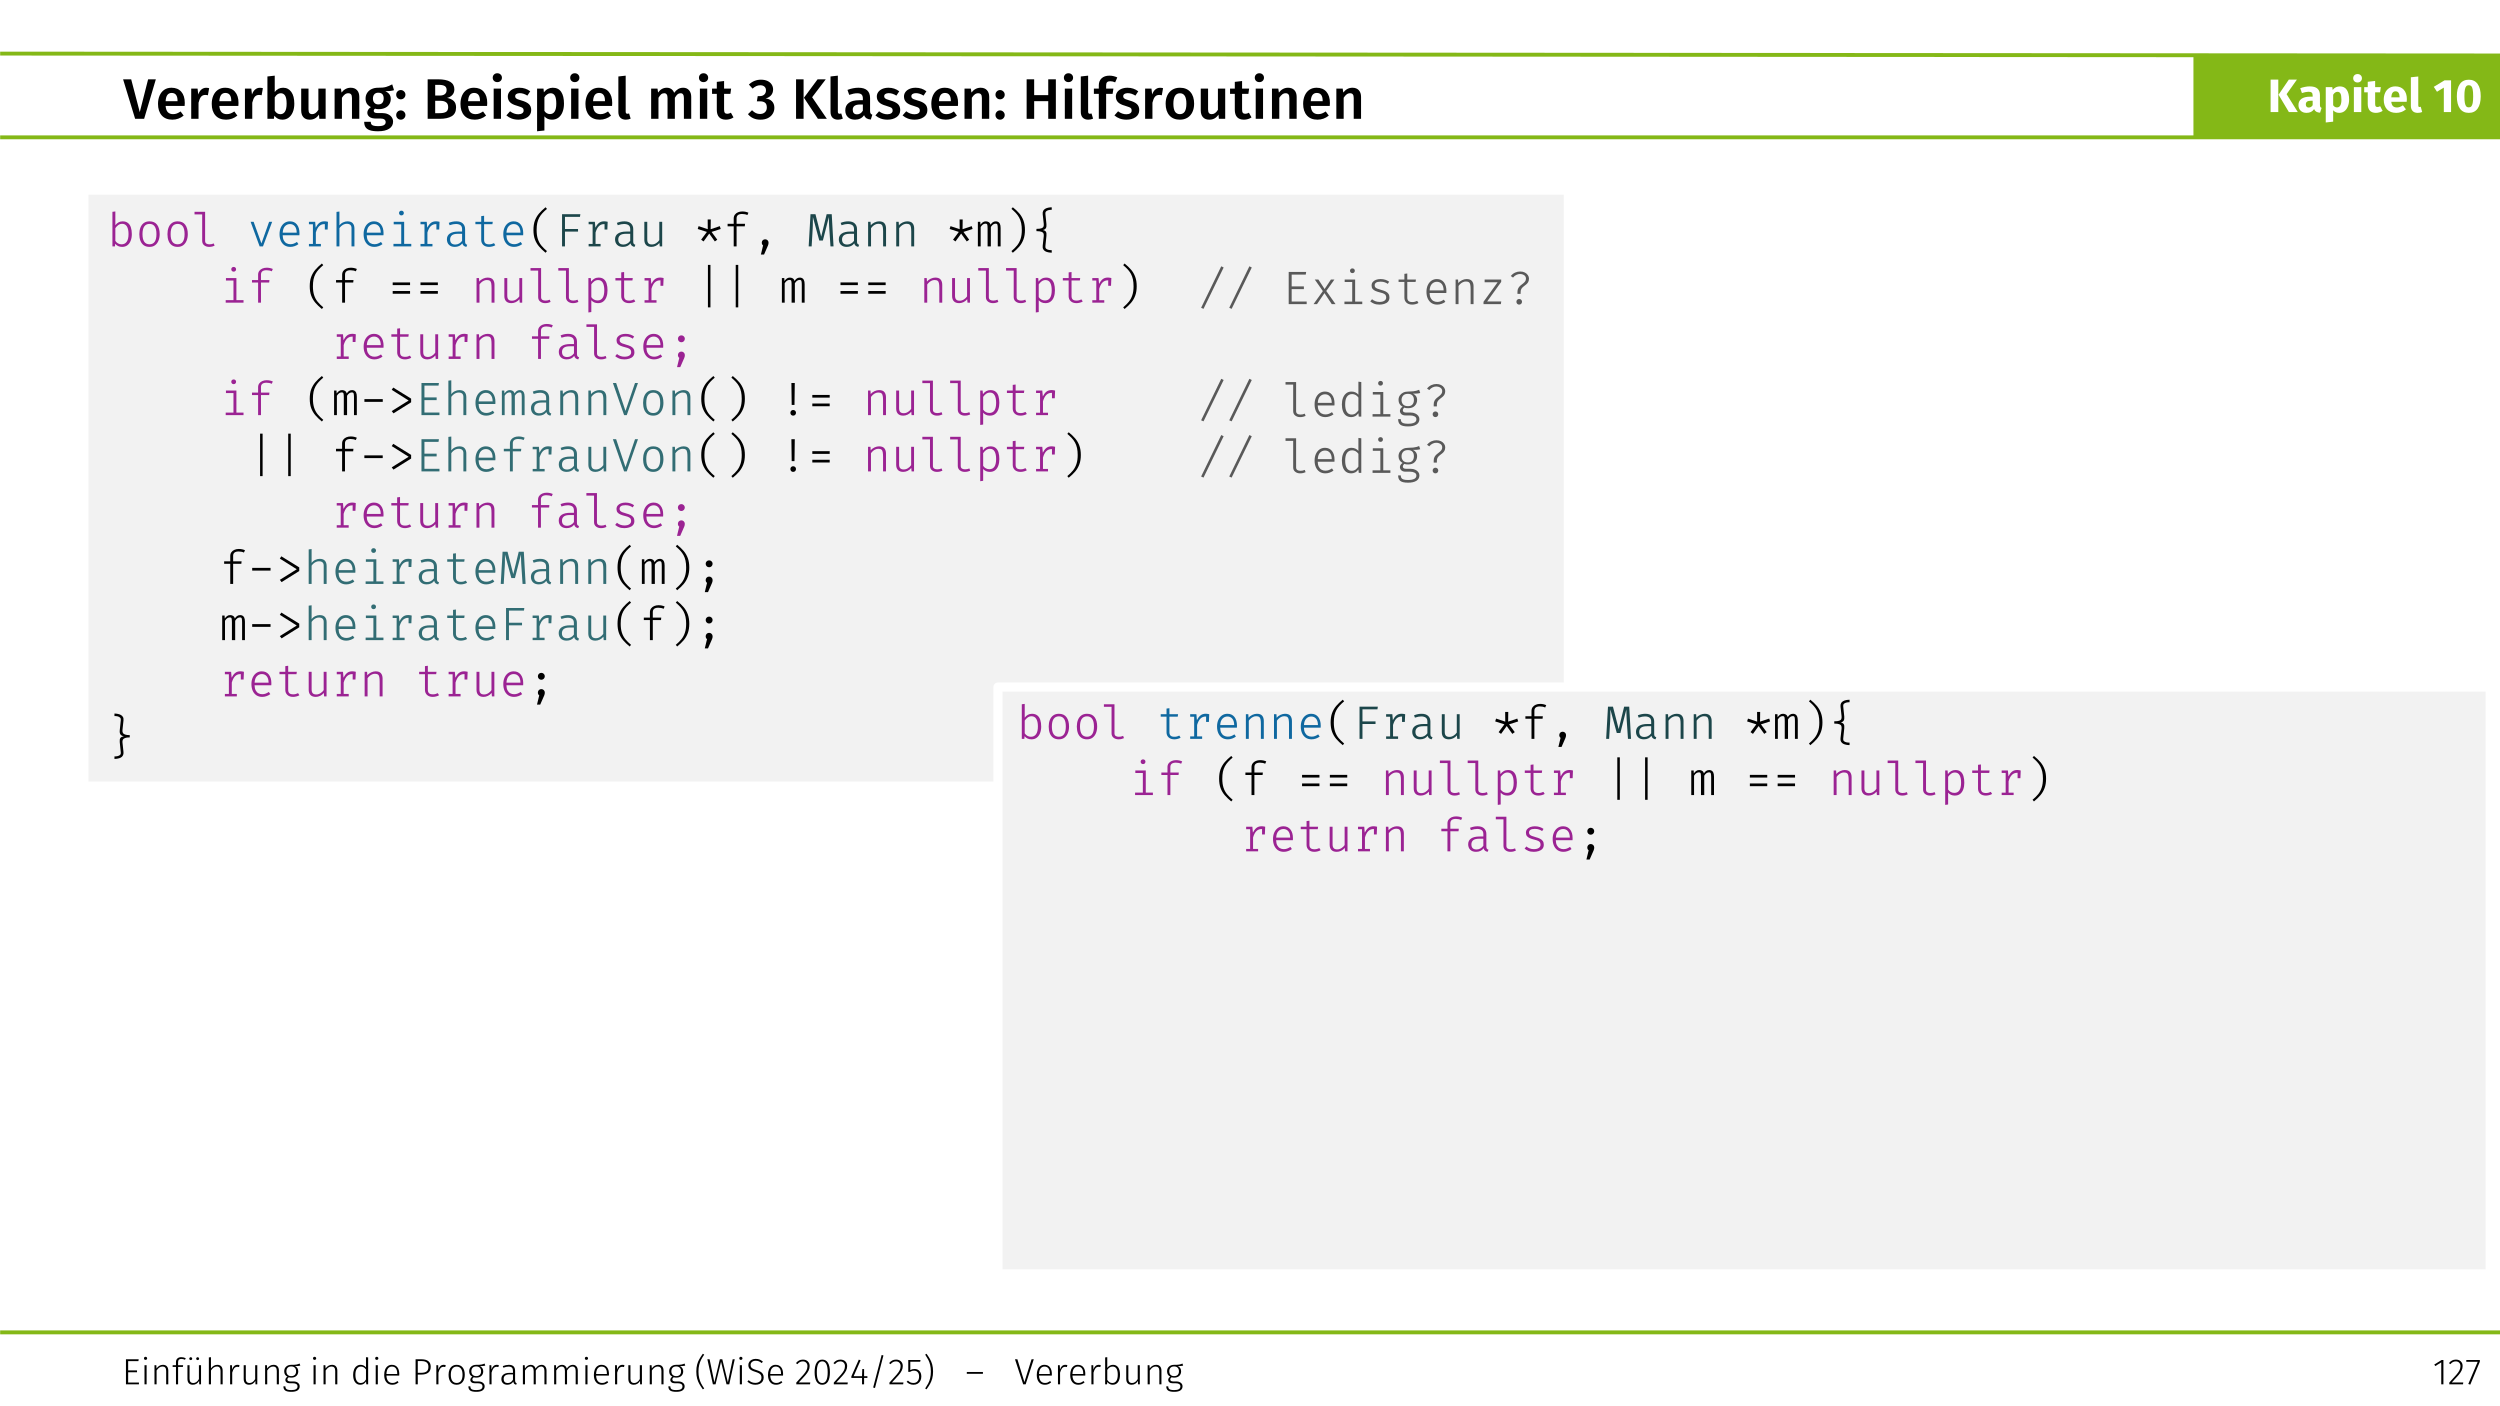 <?xml version="1.0" encoding="UTF-8"?>
<svg xmlns="http://www.w3.org/2000/svg" xmlns:xlink="http://www.w3.org/1999/xlink" width="960" height="540" viewBox="0 0 960 540">
<defs>
<g>
<g id="glyph-0-0">
<path d="M 4.125 -12.469 L 4.125 0 L 1.172 0 L 1.172 -12.469 Z M 11.281 -12.469 L 7.312 -6.875 L 11.609 0 L 8.188 0 L 4.219 -6.656 L 8.172 -12.469 Z M 11.281 -12.469 "/>
</g>
<g id="glyph-0-1">
<path d="M 8.719 -2.766 C 8.719 -2.41 8.766 -2.148 8.859 -1.984 C 8.961 -1.816 9.129 -1.691 9.359 -1.609 L 8.766 0.25 C 8.18 0.207 7.703 0.082 7.328 -0.125 C 6.953 -0.344 6.664 -0.68 6.469 -1.141 C 5.844 -0.172 4.879 0.312 3.578 0.312 C 2.629 0.312 1.875 0.035 1.312 -0.516 C 0.75 -1.066 0.469 -1.789 0.469 -2.688 C 0.469 -3.727 0.848 -4.523 1.609 -5.078 C 2.379 -5.629 3.492 -5.906 4.953 -5.906 L 5.922 -5.906 L 5.922 -6.312 C 5.922 -6.875 5.801 -7.258 5.562 -7.469 C 5.32 -7.688 4.898 -7.797 4.297 -7.797 C 3.984 -7.797 3.602 -7.75 3.156 -7.656 C 2.719 -7.57 2.266 -7.453 1.797 -7.297 L 1.156 -9.156 C 1.75 -9.383 2.359 -9.555 2.984 -9.672 C 3.617 -9.797 4.207 -9.859 4.75 -9.859 C 6.113 -9.859 7.113 -9.578 7.75 -9.016 C 8.395 -8.453 8.719 -7.609 8.719 -6.484 Z M 4.406 -1.734 C 5.051 -1.734 5.555 -2.035 5.922 -2.641 L 5.922 -4.344 L 5.219 -4.344 C 4.57 -4.344 4.086 -4.227 3.766 -4 C 3.453 -3.77 3.297 -3.414 3.297 -2.938 C 3.297 -2.551 3.395 -2.254 3.594 -2.047 C 3.789 -1.836 4.062 -1.734 4.406 -1.734 Z M 4.406 -1.734 "/>
</g>
<g id="glyph-0-2">
<path d="M 6.516 -9.859 C 7.711 -9.859 8.602 -9.414 9.188 -8.531 C 9.781 -7.645 10.078 -6.406 10.078 -4.812 C 10.078 -3.82 9.922 -2.941 9.609 -2.172 C 9.305 -1.398 8.867 -0.789 8.297 -0.344 C 7.723 0.094 7.051 0.312 6.281 0.312 C 5.32 0.312 4.547 -0.02 3.953 -0.688 L 3.953 3.688 L 1.109 4 L 1.109 -9.562 L 3.625 -9.562 L 3.766 -8.5 C 4.129 -8.969 4.551 -9.312 5.031 -9.531 C 5.52 -9.75 6.016 -9.859 6.516 -9.859 Z M 5.422 -1.781 C 6.555 -1.781 7.125 -2.773 7.125 -4.766 C 7.125 -5.898 7 -6.688 6.75 -7.125 C 6.5 -7.562 6.117 -7.781 5.609 -7.781 C 5.285 -7.781 4.984 -7.68 4.703 -7.484 C 4.422 -7.297 4.172 -7.02 3.953 -6.656 L 3.953 -2.625 C 4.336 -2.062 4.828 -1.781 5.422 -1.781 Z M 5.422 -1.781 "/>
</g>
<g id="glyph-0-3">
<path d="M 3.953 -9.562 L 3.953 0 L 1.109 0 L 1.109 -9.562 Z M 2.516 -14.594 C 3.004 -14.594 3.406 -14.441 3.719 -14.141 C 4.039 -13.836 4.203 -13.453 4.203 -12.984 C 4.203 -12.516 4.039 -12.125 3.719 -11.812 C 3.406 -11.508 3.004 -11.359 2.516 -11.359 C 2.023 -11.359 1.625 -11.508 1.312 -11.812 C 1 -12.125 0.844 -12.516 0.844 -12.984 C 0.844 -13.453 1 -13.836 1.312 -14.141 C 1.625 -14.441 2.023 -14.594 2.516 -14.594 Z M 2.516 -14.594 "/>
</g>
<g id="glyph-0-4">
<path d="M 7.109 -0.453 C 6.766 -0.211 6.359 -0.023 5.891 0.109 C 5.43 0.242 4.973 0.312 4.516 0.312 C 2.43 0.289 1.391 -0.863 1.391 -3.156 L 1.391 -7.578 L 0.031 -7.578 L 0.031 -9.562 L 1.391 -9.562 L 1.391 -11.625 L 4.234 -11.953 L 4.234 -9.562 L 6.422 -9.562 L 6.125 -7.578 L 4.234 -7.578 L 4.234 -3.188 C 4.234 -2.738 4.301 -2.414 4.438 -2.219 C 4.582 -2.031 4.812 -1.938 5.125 -1.938 C 5.445 -1.938 5.789 -2.039 6.156 -2.25 Z M 7.109 -0.453 "/>
</g>
<g id="glyph-0-5">
<path d="M 9.453 -4.969 C 9.453 -4.57 9.43 -4.227 9.391 -3.938 L 3.469 -3.938 C 3.57 -3.133 3.801 -2.57 4.156 -2.25 C 4.52 -1.926 5.02 -1.766 5.656 -1.766 C 6.039 -1.766 6.41 -1.832 6.766 -1.969 C 7.129 -2.102 7.52 -2.316 7.938 -2.609 L 9.109 -1.031 C 7.992 -0.133 6.75 0.312 5.375 0.312 C 3.832 0.312 2.645 -0.145 1.812 -1.062 C 0.988 -1.977 0.578 -3.203 0.578 -4.734 C 0.578 -5.703 0.75 -6.57 1.094 -7.344 C 1.445 -8.125 1.957 -8.738 2.625 -9.188 C 3.301 -9.633 4.109 -9.859 5.047 -9.859 C 6.422 -9.859 7.5 -9.426 8.281 -8.562 C 9.062 -7.695 9.453 -6.5 9.453 -4.969 Z M 6.656 -5.781 C 6.633 -7.238 6.117 -7.969 5.109 -7.969 C 4.617 -7.969 4.238 -7.785 3.969 -7.422 C 3.695 -7.066 3.531 -6.477 3.469 -5.656 L 6.656 -5.656 Z M 6.656 -5.781 "/>
</g>
<g id="glyph-0-6">
<path d="M 3.656 0.312 C 2.82 0.312 2.176 0.078 1.719 -0.391 C 1.258 -0.867 1.031 -1.551 1.031 -2.438 L 1.031 -13.359 L 3.875 -13.656 L 3.875 -2.531 C 3.875 -2.133 4.035 -1.938 4.359 -1.938 C 4.523 -1.938 4.68 -1.969 4.828 -2.031 L 5.375 -0.016 C 4.863 0.203 4.289 0.312 3.656 0.312 Z M 3.656 0.312 "/>
</g>
<g id="glyph-0-7">
</g>
<g id="glyph-0-8">
<path d="M 6.875 -12.172 L 6.875 0 L 4.094 0 L 4.094 -9.391 L 1.469 -7.797 L 0.234 -9.688 L 4.344 -12.172 Z M 6.875 -12.172 "/>
</g>
<g id="glyph-0-9">
<path d="M 5.281 -12.422 C 6.758 -12.422 7.891 -11.875 8.672 -10.781 C 9.461 -9.688 9.859 -8.113 9.859 -6.062 C 9.859 -4.02 9.461 -2.445 8.672 -1.344 C 7.891 -0.238 6.758 0.312 5.281 0.312 C 3.789 0.312 2.648 -0.238 1.859 -1.344 C 1.078 -2.445 0.688 -4.02 0.688 -6.062 C 0.688 -8.113 1.078 -9.688 1.859 -10.781 C 2.648 -11.875 3.789 -12.422 5.281 -12.422 Z M 5.281 -10.312 C 4.863 -10.312 4.535 -10.176 4.297 -9.906 C 4.055 -9.645 3.879 -9.207 3.766 -8.594 C 3.648 -7.988 3.594 -7.145 3.594 -6.062 C 3.594 -4.988 3.648 -4.141 3.766 -3.516 C 3.879 -2.898 4.055 -2.457 4.297 -2.188 C 4.535 -1.926 4.863 -1.797 5.281 -1.797 C 5.688 -1.797 6.008 -1.926 6.25 -2.188 C 6.488 -2.445 6.664 -2.883 6.781 -3.5 C 6.895 -4.113 6.953 -4.969 6.953 -6.062 C 6.953 -7.156 6.895 -8.008 6.781 -8.625 C 6.664 -9.25 6.488 -9.688 6.25 -9.938 C 6.008 -10.188 5.688 -10.312 5.281 -10.312 Z M 5.281 -10.312 "/>
</g>
<g id="glyph-1-0">
<path d="M 4.109 -9.344 L 4.109 0 L 3.281 0 L 3.281 -8.438 L 0.984 -7.016 L 0.609 -7.609 L 3.406 -9.344 Z M 4.109 -9.344 "/>
</g>
<g id="glyph-1-1">
<path d="M 3.156 -9.5 C 3.945 -9.5 4.57 -9.27 5.031 -8.812 C 5.5 -8.352 5.734 -7.758 5.734 -7.031 C 5.734 -6.426 5.602 -5.852 5.344 -5.312 C 5.094 -4.781 4.695 -4.195 4.156 -3.562 C 3.625 -2.926 2.758 -1.977 1.562 -0.719 L 5.984 -0.719 L 5.875 0 L 0.609 0 L 0.609 -0.688 C 1.891 -2.051 2.805 -3.062 3.359 -3.719 C 3.922 -4.383 4.316 -4.957 4.547 -5.438 C 4.773 -5.926 4.891 -6.445 4.891 -7 C 4.891 -7.551 4.727 -7.988 4.406 -8.312 C 4.082 -8.645 3.656 -8.812 3.125 -8.812 C 2.688 -8.812 2.301 -8.723 1.969 -8.547 C 1.633 -8.367 1.32 -8.098 1.031 -7.734 L 0.469 -8.156 C 0.844 -8.613 1.242 -8.953 1.672 -9.172 C 2.109 -9.391 2.602 -9.5 3.156 -9.5 Z M 3.156 -9.5 "/>
</g>
<g id="glyph-1-2">
<path d="M 5.625 -9.344 L 5.625 -8.703 L 1.953 0.109 L 1.188 -0.141 L 4.797 -8.656 L 0.422 -8.656 L 0.422 -9.344 Z M 5.625 -9.344 "/>
</g>
<g id="glyph-1-3">
<path d="M 6.453 -9.625 L 6.344 -8.922 L 2.406 -8.922 L 2.406 -5.344 L 5.812 -5.344 L 5.812 -4.641 L 2.406 -4.641 L 2.406 -0.703 L 6.547 -0.703 L 6.547 0 L 1.562 0 L 1.562 -9.625 Z M 6.453 -9.625 "/>
</g>
<g id="glyph-1-4">
<path d="M 2.297 -7.344 L 2.297 0 L 1.484 0 L 1.484 -7.344 Z M 1.875 -10.578 C 2.062 -10.578 2.211 -10.52 2.328 -10.406 C 2.441 -10.289 2.5 -10.148 2.5 -9.984 C 2.5 -9.816 2.441 -9.676 2.328 -9.562 C 2.211 -9.445 2.062 -9.391 1.875 -9.391 C 1.695 -9.391 1.551 -9.445 1.438 -9.562 C 1.332 -9.676 1.281 -9.816 1.281 -9.984 C 1.281 -10.148 1.332 -10.289 1.438 -10.406 C 1.551 -10.52 1.695 -10.578 1.875 -10.578 Z M 1.875 -10.578 "/>
</g>
<g id="glyph-1-5">
<path d="M 4.734 -7.5 C 5.398 -7.5 5.906 -7.301 6.25 -6.906 C 6.602 -6.52 6.781 -5.969 6.781 -5.25 L 6.781 0 L 5.969 0 L 5.969 -5.141 C 5.969 -5.734 5.848 -6.164 5.609 -6.438 C 5.379 -6.707 5.035 -6.844 4.578 -6.844 C 4.109 -6.844 3.691 -6.711 3.328 -6.453 C 2.973 -6.191 2.629 -5.816 2.297 -5.328 L 2.297 0 L 1.484 0 L 1.484 -7.344 L 2.188 -7.344 L 2.281 -6.094 C 2.57 -6.531 2.926 -6.875 3.344 -7.125 C 3.758 -7.375 4.223 -7.5 4.734 -7.5 Z M 4.734 -7.5 "/>
</g>
<g id="glyph-1-6">
<path d="M 3.656 -9.766 C 3.227 -9.766 2.91 -9.664 2.703 -9.469 C 2.492 -9.27 2.391 -8.957 2.391 -8.531 L 2.391 -7.344 L 4.328 -7.344 L 4.219 -6.688 L 2.391 -6.688 L 2.391 0 L 1.578 0 L 1.578 -6.688 L 0.297 -6.688 L 0.297 -7.344 L 1.578 -7.344 L 1.578 -8.547 C 1.578 -9.129 1.754 -9.586 2.109 -9.922 C 2.473 -10.266 2.973 -10.438 3.609 -10.438 C 4.18 -10.438 4.754 -10.305 5.328 -10.047 L 5.047 -9.438 C 4.555 -9.656 4.094 -9.766 3.656 -9.766 Z M 3.656 -9.766 "/>
</g>
<g id="glyph-1-7">
<path d="M 6.641 0 L 5.938 0 L 5.906 -1.312 C 5.32 -0.332 4.52 0.156 3.5 0.156 C 2.832 0.156 2.316 -0.035 1.953 -0.422 C 1.598 -0.816 1.422 -1.375 1.422 -2.094 L 1.422 -7.344 L 2.234 -7.344 L 2.234 -2.172 C 2.234 -1.609 2.352 -1.191 2.594 -0.922 C 2.832 -0.648 3.195 -0.516 3.688 -0.516 C 4.531 -0.516 5.242 -1.016 5.828 -2.016 L 5.828 -7.344 L 6.641 -7.344 Z M 2.688 -10.422 C 2.844 -10.422 2.973 -10.363 3.078 -10.25 C 3.191 -10.145 3.25 -10.016 3.25 -9.859 C 3.25 -9.703 3.191 -9.57 3.078 -9.469 C 2.973 -9.363 2.844 -9.312 2.688 -9.312 C 2.531 -9.312 2.395 -9.363 2.281 -9.469 C 2.176 -9.57 2.125 -9.703 2.125 -9.859 C 2.125 -10.016 2.176 -10.145 2.281 -10.25 C 2.395 -10.363 2.531 -10.422 2.688 -10.422 Z M 5.344 -10.422 C 5.5 -10.422 5.629 -10.363 5.734 -10.25 C 5.848 -10.145 5.906 -10.016 5.906 -9.859 C 5.906 -9.703 5.848 -9.57 5.734 -9.469 C 5.629 -9.363 5.5 -9.312 5.344 -9.312 C 5.188 -9.312 5.051 -9.363 4.938 -9.469 C 4.832 -9.57 4.781 -9.703 4.781 -9.859 C 4.781 -10.016 4.832 -10.145 4.938 -10.25 C 5.051 -10.363 5.188 -10.422 5.344 -10.422 Z M 5.344 -10.422 "/>
</g>
<g id="glyph-1-8">
<path d="M 4.734 -7.5 C 5.391 -7.5 5.895 -7.301 6.25 -6.906 C 6.602 -6.508 6.781 -5.957 6.781 -5.25 L 6.781 0 L 5.969 0 L 5.969 -5.141 C 5.969 -6.273 5.504 -6.844 4.578 -6.844 C 4.109 -6.844 3.691 -6.711 3.328 -6.453 C 2.973 -6.191 2.629 -5.816 2.297 -5.328 L 2.297 0 L 1.484 0 L 1.484 -10.344 L 2.297 -10.438 L 2.297 -6.125 C 2.953 -7.039 3.766 -7.5 4.734 -7.5 Z M 4.734 -7.5 "/>
</g>
<g id="glyph-1-9">
<path d="M 4.344 -7.5 C 4.633 -7.5 4.879 -7.473 5.078 -7.422 L 4.922 -6.641 C 4.711 -6.703 4.492 -6.734 4.266 -6.734 C 3.773 -6.734 3.375 -6.551 3.062 -6.188 C 2.758 -5.82 2.504 -5.258 2.297 -4.5 L 2.297 0 L 1.484 0 L 1.484 -7.344 L 2.188 -7.344 L 2.266 -5.703 C 2.461 -6.305 2.727 -6.754 3.062 -7.047 C 3.406 -7.348 3.832 -7.5 4.344 -7.5 Z M 4.344 -7.5 "/>
</g>
<g id="glyph-1-10">
<path d="M 6.641 0 L 5.938 0 L 5.906 -1.312 C 5.32 -0.332 4.52 0.156 3.5 0.156 C 2.832 0.156 2.316 -0.035 1.953 -0.422 C 1.598 -0.816 1.422 -1.375 1.422 -2.094 L 1.422 -7.344 L 2.234 -7.344 L 2.234 -2.172 C 2.234 -1.609 2.352 -1.191 2.594 -0.922 C 2.832 -0.648 3.195 -0.516 3.688 -0.516 C 4.531 -0.516 5.242 -1.016 5.828 -2.016 L 5.828 -7.344 L 6.641 -7.344 Z M 6.641 0 "/>
</g>
<g id="glyph-1-11">
<path d="M 6.953 -7.188 C 6.504 -7.07 5.828 -7.004 4.922 -6.984 C 5.754 -6.586 6.172 -5.922 6.172 -4.984 C 6.172 -4.266 5.93 -3.68 5.453 -3.234 C 4.973 -2.797 4.328 -2.578 3.516 -2.578 C 3.148 -2.578 2.832 -2.625 2.562 -2.719 C 2.383 -2.613 2.242 -2.488 2.141 -2.344 C 2.047 -2.195 2 -2.039 2 -1.875 C 2 -1.363 2.383 -1.109 3.156 -1.109 L 4.359 -1.109 C 5.078 -1.109 5.648 -0.93 6.078 -0.578 C 6.504 -0.234 6.719 0.211 6.719 0.766 C 6.719 1.441 6.445 1.961 5.906 2.328 C 5.375 2.691 4.582 2.875 3.531 2.875 C 2.426 2.875 1.641 2.707 1.172 2.375 C 0.703 2.039 0.469 1.504 0.469 0.766 L 1.219 0.766 C 1.227 1.129 1.301 1.41 1.438 1.609 C 1.582 1.816 1.816 1.969 2.141 2.062 C 2.473 2.156 2.938 2.203 3.531 2.203 C 4.352 2.203 4.953 2.082 5.328 1.844 C 5.703 1.602 5.891 1.258 5.891 0.812 C 5.891 0.414 5.742 0.113 5.453 -0.094 C 5.16 -0.301 4.754 -0.406 4.234 -0.406 L 3.031 -0.406 C 2.445 -0.406 2 -0.523 1.688 -0.766 C 1.375 -1.016 1.219 -1.328 1.219 -1.703 C 1.219 -1.941 1.285 -2.172 1.422 -2.391 C 1.566 -2.609 1.766 -2.797 2.016 -2.953 C 1.598 -3.16 1.285 -3.43 1.078 -3.766 C 0.879 -4.109 0.781 -4.523 0.781 -5.016 C 0.781 -5.754 1.031 -6.352 1.531 -6.812 C 2.031 -7.27 2.68 -7.5 3.484 -7.5 C 4.367 -7.488 5.016 -7.52 5.422 -7.594 C 5.836 -7.676 6.266 -7.805 6.703 -7.984 Z M 3.484 -6.875 C 2.879 -6.875 2.414 -6.703 2.094 -6.359 C 1.781 -6.023 1.625 -5.578 1.625 -5.016 C 1.625 -4.43 1.789 -3.973 2.125 -3.641 C 2.457 -3.316 2.91 -3.156 3.484 -3.156 C 4.078 -3.156 4.535 -3.316 4.859 -3.641 C 5.18 -3.961 5.344 -4.414 5.344 -5 C 5.344 -5.594 5.18 -6.051 4.859 -6.375 C 4.547 -6.707 4.086 -6.875 3.484 -6.875 Z M 3.484 -6.875 "/>
</g>
<g id="glyph-1-12">
</g>
<g id="glyph-1-13">
<path d="M 6.734 -10.344 L 6.734 0 L 6.031 0 L 5.922 -1.125 C 5.422 -0.27 4.688 0.156 3.719 0.156 C 2.863 0.156 2.191 -0.18 1.703 -0.859 C 1.211 -1.535 0.969 -2.461 0.969 -3.641 C 0.969 -4.398 1.082 -5.066 1.312 -5.641 C 1.539 -6.223 1.875 -6.676 2.312 -7 C 2.75 -7.332 3.258 -7.5 3.844 -7.5 C 4.676 -7.5 5.363 -7.164 5.906 -6.5 L 5.906 -10.438 Z M 3.844 -0.516 C 4.312 -0.516 4.707 -0.625 5.031 -0.844 C 5.352 -1.07 5.645 -1.414 5.906 -1.875 L 5.906 -5.719 C 5.383 -6.457 4.742 -6.828 3.984 -6.828 C 3.316 -6.828 2.789 -6.551 2.406 -6 C 2.02 -5.445 1.832 -4.664 1.844 -3.656 C 1.844 -2.645 2.02 -1.867 2.375 -1.328 C 2.727 -0.785 3.219 -0.516 3.844 -0.516 Z M 3.844 -0.516 "/>
</g>
<g id="glyph-1-14">
<path d="M 6.703 -3.953 C 6.703 -3.742 6.691 -3.547 6.672 -3.359 L 1.766 -3.359 C 1.816 -2.398 2.047 -1.688 2.453 -1.219 C 2.859 -0.758 3.395 -0.531 4.062 -0.531 C 4.445 -0.531 4.785 -0.586 5.078 -0.703 C 5.367 -0.828 5.691 -1.016 6.047 -1.266 L 6.422 -0.75 C 6.055 -0.445 5.68 -0.219 5.297 -0.062 C 4.91 0.082 4.484 0.156 4.016 0.156 C 3.047 0.156 2.285 -0.176 1.734 -0.844 C 1.18 -1.508 0.906 -2.43 0.906 -3.609 C 0.906 -4.391 1.02 -5.07 1.25 -5.656 C 1.488 -6.238 1.832 -6.691 2.281 -7.016 C 2.727 -7.336 3.242 -7.5 3.828 -7.5 C 4.766 -7.5 5.477 -7.18 5.969 -6.547 C 6.457 -5.922 6.703 -5.055 6.703 -3.953 Z M 5.906 -4.203 C 5.906 -5.023 5.734 -5.664 5.391 -6.125 C 5.047 -6.594 4.535 -6.828 3.859 -6.828 C 3.254 -6.828 2.766 -6.594 2.391 -6.125 C 2.016 -5.656 1.805 -4.941 1.766 -3.984 L 5.906 -3.984 Z M 5.906 -4.203 "/>
</g>
<g id="glyph-1-15">
<path d="M 3.828 -9.625 C 4.961 -9.625 5.836 -9.383 6.453 -8.906 C 7.066 -8.438 7.375 -7.719 7.375 -6.75 C 7.375 -5.719 7.051 -4.957 6.406 -4.469 C 5.77 -3.988 4.895 -3.75 3.781 -3.75 L 2.406 -3.75 L 2.406 0 L 1.562 0 L 1.562 -9.625 Z M 3.781 -4.438 C 4.645 -4.438 5.312 -4.609 5.781 -4.953 C 6.25 -5.305 6.484 -5.898 6.484 -6.734 C 6.484 -7.516 6.254 -8.078 5.797 -8.422 C 5.348 -8.766 4.688 -8.938 3.812 -8.938 L 2.406 -8.938 L 2.406 -4.438 Z M 3.781 -4.438 "/>
</g>
<g id="glyph-1-16">
<path d="M 4.016 -7.5 C 4.992 -7.5 5.754 -7.164 6.297 -6.5 C 6.848 -5.832 7.125 -4.895 7.125 -3.688 C 7.125 -2.5 6.844 -1.562 6.281 -0.875 C 5.727 -0.188 4.969 0.156 4 0.156 C 3.031 0.156 2.27 -0.18 1.719 -0.859 C 1.176 -1.535 0.906 -2.473 0.906 -3.672 C 0.906 -4.441 1.031 -5.117 1.281 -5.703 C 1.531 -6.285 1.891 -6.727 2.359 -7.031 C 2.828 -7.344 3.379 -7.5 4.016 -7.5 Z M 4.016 -6.812 C 3.305 -6.812 2.754 -6.547 2.359 -6.016 C 1.961 -5.484 1.766 -4.703 1.766 -3.672 C 1.766 -2.648 1.957 -1.867 2.344 -1.328 C 2.738 -0.797 3.289 -0.531 4 -0.531 C 4.719 -0.531 5.273 -0.797 5.672 -1.328 C 6.066 -1.867 6.266 -2.656 6.266 -3.688 C 6.266 -4.707 6.066 -5.484 5.672 -6.016 C 5.285 -6.547 4.734 -6.812 4.016 -6.812 Z M 4.016 -6.812 "/>
</g>
<g id="glyph-1-17">
<path d="M 6.047 -1.625 C 6.047 -1.238 6.094 -0.961 6.188 -0.797 C 6.289 -0.629 6.453 -0.504 6.672 -0.422 L 6.484 0.156 C 6.148 0.094 5.891 -0.031 5.703 -0.219 C 5.523 -0.406 5.41 -0.691 5.359 -1.078 C 4.848 -0.254 4.082 0.156 3.062 0.156 C 2.363 0.156 1.805 -0.039 1.391 -0.438 C 0.984 -0.844 0.781 -1.375 0.781 -2.031 C 0.781 -2.789 1.051 -3.375 1.594 -3.781 C 2.133 -4.195 2.879 -4.406 3.828 -4.406 L 5.234 -4.406 L 5.234 -5.125 C 5.234 -5.719 5.102 -6.145 4.844 -6.406 C 4.582 -6.676 4.148 -6.812 3.547 -6.812 C 2.984 -6.812 2.316 -6.672 1.547 -6.391 L 1.328 -7.016 C 2.16 -7.336 2.938 -7.5 3.656 -7.5 C 5.25 -7.5 6.047 -6.723 6.047 -5.172 Z M 3.203 -0.5 C 4.078 -0.5 4.754 -0.93 5.234 -1.797 L 5.234 -3.828 L 3.969 -3.828 C 3.219 -3.828 2.645 -3.68 2.25 -3.391 C 1.852 -3.098 1.656 -2.66 1.656 -2.078 C 1.656 -1.578 1.789 -1.188 2.062 -0.906 C 2.332 -0.633 2.711 -0.5 3.203 -0.5 Z M 3.203 -0.5 "/>
</g>
<g id="glyph-1-18">
<path d="M 8.656 -7.5 C 9.238 -7.5 9.703 -7.297 10.047 -6.891 C 10.391 -6.492 10.562 -5.945 10.562 -5.25 L 10.562 0 L 9.75 0 L 9.75 -5.141 C 9.75 -5.723 9.641 -6.148 9.422 -6.422 C 9.203 -6.703 8.895 -6.844 8.5 -6.844 C 8.082 -6.844 7.707 -6.707 7.375 -6.438 C 7.051 -6.176 6.738 -5.805 6.438 -5.328 L 6.438 0 L 5.625 0 L 5.625 -5.141 C 5.625 -5.723 5.508 -6.148 5.281 -6.422 C 5.062 -6.703 4.758 -6.844 4.375 -6.844 C 3.945 -6.844 3.566 -6.707 3.234 -6.438 C 2.91 -6.176 2.598 -5.805 2.297 -5.328 L 2.297 0 L 1.484 0 L 1.484 -7.344 L 2.188 -7.344 L 2.266 -6.094 C 2.547 -6.531 2.875 -6.875 3.25 -7.125 C 3.633 -7.375 4.055 -7.5 4.516 -7.5 C 4.984 -7.5 5.379 -7.367 5.703 -7.109 C 6.023 -6.859 6.238 -6.504 6.344 -6.047 C 6.633 -6.504 6.973 -6.859 7.359 -7.109 C 7.754 -7.367 8.188 -7.5 8.656 -7.5 Z M 8.656 -7.5 "/>
</g>
<g id="glyph-1-19">
<path d="M 3.797 -11.422 C 3.297 -10.68 2.895 -10.02 2.594 -9.438 C 2.301 -8.863 2.062 -8.207 1.875 -7.469 C 1.688 -6.727 1.594 -5.879 1.594 -4.922 C 1.594 -3.953 1.688 -3.098 1.875 -2.359 C 2.062 -1.617 2.301 -0.957 2.594 -0.375 C 2.895 0.195 3.297 0.852 3.797 1.594 L 3.266 1.922 C 2.691 1.109 2.238 0.41 1.906 -0.172 C 1.57 -0.754 1.297 -1.43 1.078 -2.203 C 0.867 -2.984 0.766 -3.891 0.766 -4.922 C 0.766 -5.953 0.867 -6.852 1.078 -7.625 C 1.297 -8.406 1.57 -9.082 1.906 -9.656 C 2.238 -10.238 2.691 -10.938 3.266 -11.75 Z M 3.797 -11.422 "/>
</g>
<g id="glyph-1-20">
<path d="M 10.938 -9.625 L 8.828 0 L 7.781 0 L 5.672 -8.688 L 3.562 0 L 2.547 0 L 0.422 -9.625 L 1.281 -9.625 L 3.109 -0.781 L 5.219 -9.625 L 6.156 -9.625 L 8.297 -0.781 L 10.141 -9.625 Z M 10.938 -9.625 "/>
</g>
<g id="glyph-1-21">
<path d="M 3.75 -9.781 C 4.344 -9.781 4.848 -9.691 5.266 -9.516 C 5.691 -9.336 6.109 -9.066 6.516 -8.703 L 6.031 -8.172 C 5.664 -8.484 5.305 -8.707 4.953 -8.844 C 4.609 -8.988 4.219 -9.062 3.781 -9.062 C 3.176 -9.062 2.691 -8.91 2.328 -8.609 C 1.961 -8.316 1.781 -7.926 1.781 -7.438 C 1.781 -7.094 1.848 -6.812 1.984 -6.594 C 2.117 -6.375 2.344 -6.176 2.656 -6 C 2.977 -5.832 3.438 -5.66 4.031 -5.484 C 4.664 -5.285 5.18 -5.07 5.578 -4.844 C 5.973 -4.625 6.273 -4.332 6.484 -3.969 C 6.703 -3.613 6.812 -3.164 6.812 -2.625 C 6.812 -2.082 6.68 -1.598 6.422 -1.172 C 6.16 -0.754 5.785 -0.426 5.297 -0.188 C 4.816 0.039 4.258 0.156 3.625 0.156 C 2.426 0.156 1.398 -0.242 0.547 -1.047 L 1.031 -1.594 C 1.414 -1.25 1.812 -0.988 2.219 -0.812 C 2.625 -0.645 3.086 -0.562 3.609 -0.562 C 4.305 -0.562 4.867 -0.742 5.297 -1.109 C 5.734 -1.473 5.953 -1.969 5.953 -2.594 C 5.953 -2.988 5.879 -3.312 5.734 -3.562 C 5.586 -3.82 5.352 -4.039 5.031 -4.219 C 4.707 -4.406 4.254 -4.594 3.672 -4.781 C 2.68 -5.07 1.973 -5.414 1.547 -5.812 C 1.129 -6.207 0.922 -6.742 0.922 -7.422 C 0.922 -7.867 1.039 -8.27 1.281 -8.625 C 1.52 -8.988 1.852 -9.27 2.281 -9.469 C 2.707 -9.676 3.195 -9.781 3.75 -9.781 Z M 3.75 -9.781 "/>
</g>
<g id="glyph-1-22">
<path d="M 3.859 -9.5 C 4.828 -9.5 5.555 -9.086 6.047 -8.266 C 6.547 -7.441 6.797 -6.238 6.797 -4.656 C 6.797 -3.082 6.547 -1.883 6.047 -1.062 C 5.547 -0.25 4.816 0.156 3.859 0.156 C 2.898 0.156 2.172 -0.25 1.672 -1.062 C 1.172 -1.883 0.922 -3.086 0.922 -4.672 C 0.922 -6.254 1.172 -7.453 1.672 -8.266 C 2.172 -9.086 2.898 -9.5 3.859 -9.5 Z M 3.859 -8.828 C 2.461 -8.828 1.766 -7.441 1.766 -4.672 C 1.766 -1.898 2.461 -0.516 3.859 -0.516 C 4.547 -0.516 5.062 -0.852 5.406 -1.531 C 5.758 -2.207 5.938 -3.25 5.938 -4.656 C 5.938 -6.07 5.758 -7.117 5.406 -7.797 C 5.062 -8.484 4.547 -8.828 3.859 -8.828 Z M 3.859 -8.828 "/>
</g>
<g id="glyph-1-23">
<path d="M 6.781 -3.125 L 6.781 -2.453 L 5.516 -2.453 L 5.516 0 L 4.719 0 L 4.719 -2.453 L 0.625 -2.453 L 0.625 -3.062 L 3.484 -9.5 L 4.172 -9.219 L 1.5 -3.125 L 4.719 -3.125 L 4.812 -5.875 L 5.516 -5.875 L 5.516 -3.125 Z M 6.781 -3.125 "/>
</g>
<g id="glyph-1-24">
<path d="M 4.938 -11.281 L 5.625 -11.094 L 2.375 1.406 L 1.672 1.219 Z M 4.938 -11.281 "/>
</g>
<g id="glyph-1-25">
<path d="M 5.688 -8.672 L 1.891 -8.672 L 1.891 -5.484 C 2.41 -5.766 2.945 -5.906 3.5 -5.906 C 4.301 -5.906 4.938 -5.645 5.406 -5.125 C 5.883 -4.613 6.125 -3.906 6.125 -3 C 6.125 -2.395 6 -1.848 5.75 -1.359 C 5.5 -0.879 5.145 -0.504 4.688 -0.234 C 4.238 0.023 3.719 0.156 3.125 0.156 C 2.082 0.156 1.203 -0.219 0.484 -0.969 L 0.984 -1.453 C 1.285 -1.141 1.602 -0.906 1.938 -0.75 C 2.27 -0.602 2.664 -0.531 3.125 -0.531 C 3.781 -0.531 4.301 -0.754 4.688 -1.203 C 5.07 -1.648 5.266 -2.254 5.266 -3.016 C 5.266 -3.766 5.086 -4.32 4.734 -4.688 C 4.391 -5.062 3.914 -5.25 3.312 -5.25 C 3.008 -5.25 2.742 -5.211 2.516 -5.141 C 2.285 -5.078 2.031 -4.961 1.75 -4.797 L 1.109 -4.797 L 1.109 -9.344 L 5.812 -9.344 Z M 5.688 -8.672 "/>
</g>
<g id="glyph-1-26">
<path d="M 1.281 -11.75 C 1.863 -10.938 2.316 -10.238 2.641 -9.656 C 2.973 -9.082 3.25 -8.406 3.469 -7.625 C 3.688 -6.852 3.797 -5.953 3.797 -4.922 C 3.797 -3.891 3.688 -2.984 3.469 -2.203 C 3.25 -1.43 2.973 -0.754 2.641 -0.172 C 2.316 0.41 1.863 1.109 1.281 1.922 L 0.766 1.594 C 1.254 0.852 1.648 0.195 1.953 -0.375 C 2.254 -0.957 2.492 -1.617 2.672 -2.359 C 2.859 -3.098 2.953 -3.953 2.953 -4.922 C 2.953 -5.879 2.859 -6.727 2.672 -7.469 C 2.492 -8.207 2.254 -8.863 1.953 -9.438 C 1.648 -10.02 1.254 -10.68 0.766 -11.422 Z M 1.281 -11.75 "/>
</g>
<g id="glyph-1-27">
<path d="M 0.562 -4.047 L 0.562 -4.75 L 6.75 -4.75 L 6.75 -4.047 Z M 0.562 -4.047 "/>
</g>
<g id="glyph-1-28">
<path d="M 7.438 -9.625 L 4.312 0 L 3.375 0 L 0.219 -9.625 L 1.141 -9.625 L 3.844 -0.875 L 6.578 -9.625 Z M 7.438 -9.625 "/>
</g>
<g id="glyph-1-29">
<path d="M 4.516 -7.5 C 5.359 -7.5 6.016 -7.172 6.484 -6.516 C 6.953 -5.859 7.188 -4.922 7.188 -3.703 C 7.188 -2.516 6.941 -1.57 6.453 -0.875 C 5.961 -0.188 5.273 0.156 4.391 0.156 C 3.953 0.156 3.551 0.055 3.188 -0.141 C 2.832 -0.336 2.535 -0.598 2.297 -0.922 L 2.203 0 L 1.484 0 L 1.484 -10.344 L 2.297 -10.438 L 2.297 -6.328 C 2.879 -7.109 3.617 -7.5 4.516 -7.5 Z M 4.234 -0.516 C 4.898 -0.516 5.414 -0.785 5.781 -1.328 C 6.145 -1.867 6.328 -2.66 6.328 -3.703 C 6.328 -5.785 5.664 -6.828 4.344 -6.828 C 3.906 -6.828 3.523 -6.719 3.203 -6.5 C 2.879 -6.281 2.578 -5.969 2.297 -5.562 L 2.297 -1.703 C 2.535 -1.336 2.816 -1.047 3.141 -0.828 C 3.473 -0.617 3.836 -0.516 4.234 -0.516 Z M 4.234 -0.516 "/>
</g>
<g id="glyph-2-0">
<path d="M 12.469 -15.172 L 7.969 0 L 4.516 0 L -0.109 -15.172 L 3 -15.172 L 6.297 -2.562 L 9.5 -15.172 Z M 12.469 -15.172 "/>
</g>
<g id="glyph-2-1">
<path d="M 11.219 -6.078 C 11.219 -5.93 11.195 -5.551 11.156 -4.938 L 3.859 -4.938 C 3.953 -3.812 4.242 -3.004 4.734 -2.516 C 5.234 -2.035 5.895 -1.797 6.719 -1.797 C 7.227 -1.797 7.707 -1.879 8.156 -2.047 C 8.613 -2.223 9.098 -2.484 9.609 -2.828 L 10.781 -1.234 C 9.488 -0.191 8.051 0.328 6.469 0.328 C 4.695 0.328 3.332 -0.211 2.375 -1.297 C 1.414 -2.379 0.938 -3.859 0.938 -5.734 C 0.938 -6.922 1.141 -7.984 1.547 -8.922 C 1.961 -9.867 2.555 -10.609 3.328 -11.141 C 4.109 -11.672 5.035 -11.938 6.109 -11.938 C 7.734 -11.938 8.988 -11.422 9.875 -10.391 C 10.77 -9.359 11.219 -7.922 11.219 -6.078 Z M 8.438 -6.891 C 8.438 -8.922 7.68 -9.938 6.172 -9.938 C 5.484 -9.938 4.941 -9.688 4.547 -9.188 C 4.16 -8.688 3.93 -7.879 3.859 -6.766 L 8.438 -6.766 Z M 8.438 -6.891 "/>
</g>
<g id="glyph-2-2">
<path d="M 7.422 -11.922 C 7.848 -11.922 8.234 -11.867 8.578 -11.766 L 8.094 -9.047 C 7.75 -9.129 7.406 -9.172 7.062 -9.172 C 6.375 -9.172 5.832 -8.926 5.438 -8.438 C 5.051 -7.945 4.738 -7.195 4.5 -6.188 L 4.5 0 L 1.688 0 L 1.688 -11.609 L 4.125 -11.609 L 4.391 -9.328 C 4.672 -10.16 5.07 -10.801 5.594 -11.25 C 6.125 -11.695 6.734 -11.922 7.422 -11.922 Z M 7.422 -11.922 "/>
</g>
<g id="glyph-2-3">
<path d="M 7.703 -11.938 C 9.047 -11.938 10.098 -11.398 10.859 -10.328 C 11.629 -9.254 12.016 -7.75 12.016 -5.812 C 12.016 -4.613 11.828 -3.551 11.453 -2.625 C 11.078 -1.695 10.547 -0.973 9.859 -0.453 C 9.172 0.066 8.359 0.328 7.422 0.328 C 6.785 0.328 6.207 0.195 5.688 -0.062 C 5.176 -0.332 4.727 -0.707 4.344 -1.188 L 4.172 0 L 1.688 0 L 1.688 -16.266 L 4.5 -16.578 L 4.5 -10.297 C 4.883 -10.828 5.348 -11.234 5.891 -11.516 C 6.441 -11.797 7.047 -11.938 7.703 -11.938 Z M 6.656 -1.781 C 7.414 -1.781 8.004 -2.102 8.422 -2.75 C 8.848 -3.406 9.062 -4.426 9.062 -5.812 C 9.062 -7.281 8.863 -8.316 8.469 -8.922 C 8.07 -9.523 7.52 -9.828 6.812 -9.828 C 5.914 -9.828 5.145 -9.301 4.5 -8.25 L 4.5 -3.125 C 4.75 -2.695 5.062 -2.363 5.438 -2.125 C 5.812 -1.895 6.219 -1.781 6.656 -1.781 Z M 6.656 -1.781 "/>
</g>
<g id="glyph-2-4">
<path d="M 10.969 0 L 8.547 0 L 8.391 -1.625 C 7.961 -0.969 7.457 -0.477 6.875 -0.156 C 6.301 0.164 5.617 0.328 4.828 0.328 C 3.785 0.328 2.984 0.008 2.422 -0.625 C 1.859 -1.258 1.578 -2.141 1.578 -3.266 L 1.578 -11.609 L 4.391 -11.609 L 4.391 -3.625 C 4.391 -2.969 4.504 -2.5 4.734 -2.219 C 4.961 -1.938 5.32 -1.797 5.812 -1.797 C 6.707 -1.797 7.492 -2.348 8.172 -3.453 L 8.172 -11.609 L 10.969 -11.609 Z M 10.969 0 "/>
</g>
<g id="glyph-2-5">
<path d="M 7.875 -11.938 C 8.914 -11.938 9.723 -11.625 10.297 -11 C 10.879 -10.383 11.172 -9.52 11.172 -8.406 L 11.172 0 L 8.359 0 L 8.359 -7.969 C 8.359 -8.656 8.238 -9.133 8 -9.406 C 7.758 -9.688 7.406 -9.828 6.938 -9.828 C 6.457 -9.828 6.02 -9.676 5.625 -9.375 C 5.238 -9.082 4.863 -8.648 4.5 -8.078 L 4.5 0 L 1.688 0 L 1.688 -11.609 L 4.125 -11.609 L 4.344 -10.094 C 5.301 -11.32 6.477 -11.938 7.875 -11.938 Z M 7.875 -11.938 "/>
</g>
<g id="glyph-2-6">
<path d="M 11.781 -11 C 11.039 -10.738 9.926 -10.609 8.438 -10.609 C 9.145 -10.285 9.672 -9.883 10.016 -9.406 C 10.359 -8.926 10.531 -8.332 10.531 -7.625 C 10.531 -6.852 10.344 -6.176 9.969 -5.594 C 9.602 -5.008 9.062 -4.547 8.344 -4.203 C 7.633 -3.867 6.805 -3.703 5.859 -3.703 C 5.336 -3.703 4.879 -3.766 4.484 -3.891 C 4.16 -3.672 4 -3.383 4 -3.031 C 4 -2.488 4.469 -2.219 5.406 -2.219 L 7.172 -2.219 C 8.023 -2.219 8.77 -2.078 9.406 -1.797 C 10.039 -1.523 10.535 -1.133 10.891 -0.625 C 11.242 -0.125 11.422 0.441 11.422 1.078 C 11.422 2.242 10.922 3.148 9.922 3.797 C 8.93 4.453 7.5 4.781 5.625 4.781 C 4.27 4.781 3.207 4.641 2.438 4.359 C 1.676 4.086 1.133 3.688 0.812 3.156 C 0.488 2.633 0.328 1.961 0.328 1.141 L 2.859 1.141 C 2.859 1.547 2.93 1.863 3.078 2.094 C 3.234 2.332 3.508 2.508 3.906 2.625 C 4.312 2.75 4.895 2.812 5.656 2.812 C 6.727 2.812 7.484 2.676 7.922 2.406 C 8.359 2.145 8.578 1.766 8.578 1.266 C 8.578 0.828 8.41 0.488 8.078 0.25 C 7.742 0.008 7.254 -0.109 6.609 -0.109 L 4.859 -0.109 C 3.754 -0.109 2.922 -0.32 2.359 -0.75 C 1.805 -1.176 1.531 -1.707 1.531 -2.344 C 1.531 -2.758 1.648 -3.156 1.891 -3.531 C 2.141 -3.914 2.473 -4.238 2.891 -4.5 C 2.191 -4.863 1.676 -5.312 1.344 -5.844 C 1.02 -6.383 0.859 -7.023 0.859 -7.766 C 0.859 -8.598 1.062 -9.328 1.469 -9.953 C 1.875 -10.586 2.441 -11.078 3.172 -11.422 C 3.898 -11.766 4.727 -11.938 5.656 -11.938 C 6.895 -11.914 7.891 -12.008 8.641 -12.219 C 9.391 -12.426 10.207 -12.766 11.094 -13.234 Z M 5.703 -10.031 C 5.078 -10.031 4.582 -9.828 4.219 -9.422 C 3.863 -9.023 3.688 -8.488 3.688 -7.812 C 3.688 -7.113 3.867 -6.555 4.234 -6.141 C 4.598 -5.734 5.102 -5.531 5.75 -5.531 C 6.426 -5.531 6.938 -5.727 7.281 -6.125 C 7.633 -6.531 7.812 -7.102 7.812 -7.844 C 7.812 -9.301 7.109 -10.031 5.703 -10.031 Z M 5.703 -10.031 "/>
</g>
<g id="glyph-2-7">
<path d="M 2.609 -3.234 C 3.109 -3.234 3.531 -3.055 3.875 -2.703 C 4.227 -2.359 4.406 -1.941 4.406 -1.453 C 4.406 -0.961 4.227 -0.539 3.875 -0.188 C 3.531 0.156 3.109 0.328 2.609 0.328 C 2.129 0.328 1.719 0.156 1.375 -0.188 C 1.031 -0.539 0.859 -0.961 0.859 -1.453 C 0.859 -1.941 1.023 -2.359 1.359 -2.703 C 1.691 -3.055 2.109 -3.234 2.609 -3.234 Z M 2.609 -11.047 C 3.109 -11.047 3.531 -10.867 3.875 -10.516 C 4.227 -10.172 4.406 -9.754 4.406 -9.266 C 4.406 -8.773 4.227 -8.352 3.875 -8 C 3.531 -7.656 3.109 -7.484 2.609 -7.484 C 2.129 -7.484 1.719 -7.656 1.375 -8 C 1.031 -8.352 0.859 -8.773 0.859 -9.266 C 0.859 -9.754 1.023 -10.172 1.359 -10.516 C 1.691 -10.867 2.109 -11.047 2.609 -11.047 Z M 2.609 -11.047 "/>
</g>
<g id="glyph-2-8">
</g>
<g id="glyph-2-9">
<path d="M 9.219 -8.031 C 10.258 -7.844 11.098 -7.469 11.734 -6.906 C 12.367 -6.352 12.688 -5.508 12.688 -4.375 C 12.688 -2.789 12.129 -1.664 11.016 -1 C 9.91 -0.332 8.352 0 6.344 0 L 1.781 0 L 1.781 -15.172 L 5.75 -15.172 C 9.938 -15.172 12.031 -13.883 12.031 -11.312 C 12.031 -10.414 11.758 -9.688 11.219 -9.125 C 10.676 -8.562 10.008 -8.195 9.219 -8.031 Z M 4.672 -13.047 L 4.672 -8.938 L 6.453 -8.938 C 7.254 -8.938 7.891 -9.113 8.359 -9.469 C 8.828 -9.832 9.062 -10.363 9.062 -11.062 C 9.062 -11.789 8.816 -12.301 8.328 -12.594 C 7.836 -12.895 7.07 -13.047 6.031 -13.047 Z M 6.359 -2.172 C 7.43 -2.172 8.25 -2.332 8.812 -2.656 C 9.375 -2.977 9.656 -3.586 9.656 -4.484 C 9.656 -5.348 9.391 -5.969 8.859 -6.344 C 8.328 -6.727 7.598 -6.922 6.672 -6.922 L 4.672 -6.922 L 4.672 -2.172 Z M 6.359 -2.172 "/>
</g>
<g id="glyph-2-10">
<path d="M 4.5 -11.609 L 4.5 0 L 1.688 0 L 1.688 -11.609 Z M 3.078 -17.5 C 3.609 -17.5 4.035 -17.332 4.359 -17 C 4.691 -16.676 4.859 -16.27 4.859 -15.781 C 4.859 -15.301 4.691 -14.898 4.359 -14.578 C 4.035 -14.254 3.609 -14.094 3.078 -14.094 C 2.566 -14.094 2.145 -14.254 1.812 -14.578 C 1.488 -14.898 1.328 -15.301 1.328 -15.781 C 1.328 -16.27 1.488 -16.676 1.812 -17 C 2.145 -17.332 2.566 -17.5 3.078 -17.5 Z M 3.078 -17.5 "/>
</g>
<g id="glyph-2-11">
<path d="M 5.359 -11.938 C 6.922 -11.938 8.297 -11.477 9.484 -10.562 L 8.391 -8.906 C 7.391 -9.539 6.414 -9.859 5.469 -9.859 C 4.906 -9.859 4.469 -9.75 4.156 -9.531 C 3.852 -9.32 3.703 -9.039 3.703 -8.688 C 3.703 -8.426 3.77 -8.207 3.906 -8.031 C 4.039 -7.852 4.281 -7.688 4.625 -7.531 C 4.969 -7.383 5.473 -7.219 6.141 -7.031 C 7.398 -6.688 8.332 -6.238 8.938 -5.688 C 9.551 -5.133 9.859 -4.359 9.859 -3.359 C 9.859 -2.203 9.391 -1.297 8.453 -0.641 C 7.516 0.004 6.352 0.328 4.969 0.328 C 4.008 0.328 3.141 0.18 2.359 -0.109 C 1.578 -0.398 0.898 -0.801 0.328 -1.312 L 1.734 -2.891 C 2.742 -2.129 3.797 -1.75 4.891 -1.75 C 5.523 -1.75 6.023 -1.875 6.391 -2.125 C 6.766 -2.375 6.953 -2.719 6.953 -3.156 C 6.953 -3.5 6.883 -3.77 6.75 -3.969 C 6.613 -4.164 6.363 -4.336 6 -4.484 C 5.645 -4.641 5.086 -4.828 4.328 -5.047 C 3.141 -5.367 2.266 -5.816 1.703 -6.391 C 1.148 -6.973 0.875 -7.695 0.875 -8.562 C 0.875 -9.207 1.062 -9.785 1.438 -10.297 C 1.812 -10.805 2.336 -11.207 3.016 -11.5 C 3.703 -11.789 4.484 -11.938 5.359 -11.938 Z M 5.359 -11.938 "/>
</g>
<g id="glyph-2-12">
<path d="M 7.703 -11.938 C 9.172 -11.938 10.254 -11.398 10.953 -10.328 C 11.66 -9.266 12.016 -7.77 12.016 -5.844 C 12.016 -4.645 11.832 -3.578 11.469 -2.641 C 11.113 -1.711 10.586 -0.984 9.891 -0.453 C 9.191 0.066 8.367 0.328 7.422 0.328 C 6.191 0.328 5.219 -0.094 4.5 -0.938 L 4.5 4.484 L 1.688 4.781 L 1.688 -11.609 L 4.156 -11.609 L 4.297 -10.188 C 4.754 -10.77 5.273 -11.207 5.859 -11.5 C 6.441 -11.789 7.055 -11.938 7.703 -11.938 Z M 6.625 -1.828 C 8.25 -1.828 9.062 -3.156 9.062 -5.812 C 9.062 -7.238 8.879 -8.266 8.516 -8.891 C 8.148 -9.516 7.602 -9.828 6.875 -9.828 C 6.406 -9.828 5.961 -9.688 5.547 -9.406 C 5.141 -9.125 4.789 -8.738 4.5 -8.25 L 4.5 -3.031 C 5.039 -2.227 5.75 -1.828 6.625 -1.828 Z M 6.625 -1.828 "/>
</g>
<g id="glyph-2-13">
<path d="M 4.438 0.328 C 3.539 0.328 2.836 0.066 2.328 -0.453 C 1.828 -0.973 1.578 -1.707 1.578 -2.656 L 1.578 -16.266 L 4.391 -16.578 L 4.391 -2.75 C 4.391 -2.207 4.609 -1.938 5.047 -1.938 C 5.266 -1.938 5.484 -1.973 5.703 -2.047 L 6.297 -0.062 C 5.711 0.195 5.094 0.328 4.438 0.328 Z M 4.438 0.328 "/>
</g>
<g id="glyph-2-14">
<path d="M 14 -11.938 C 14.938 -11.938 15.68 -11.617 16.234 -10.984 C 16.797 -10.348 17.078 -9.488 17.078 -8.406 L 17.078 0 L 14.266 0 L 14.266 -7.969 C 14.266 -9.207 13.844 -9.828 13 -9.828 C 12.539 -9.828 12.145 -9.688 11.812 -9.406 C 11.488 -9.125 11.148 -8.68 10.797 -8.078 L 10.797 0 L 7.984 0 L 7.984 -7.969 C 7.984 -9.207 7.562 -9.828 6.719 -9.828 C 6.25 -9.828 5.848 -9.688 5.516 -9.406 C 5.191 -9.125 4.852 -8.68 4.5 -8.078 L 4.5 0 L 1.688 0 L 1.688 -11.609 L 4.125 -11.609 L 4.344 -10.094 C 5.219 -11.32 6.336 -11.938 7.703 -11.938 C 8.379 -11.938 8.961 -11.766 9.453 -11.422 C 9.941 -11.078 10.297 -10.598 10.516 -9.984 C 10.984 -10.617 11.5 -11.102 12.062 -11.438 C 12.625 -11.77 13.27 -11.938 14 -11.938 Z M 14 -11.938 "/>
</g>
<g id="glyph-2-15">
<path d="M 8.344 -0.547 C 7.938 -0.254 7.477 -0.035 6.969 0.109 C 6.469 0.254 5.953 0.328 5.422 0.328 C 4.273 0.316 3.406 -0.004 2.812 -0.641 C 2.227 -1.285 1.938 -2.227 1.938 -3.469 L 1.938 -9.594 L 0.109 -9.594 L 0.109 -11.609 L 1.938 -11.609 L 1.938 -14.188 L 4.734 -14.516 L 4.734 -11.609 L 7.438 -11.609 L 7.156 -9.594 L 4.734 -9.594 L 4.734 -3.531 C 4.734 -2.957 4.832 -2.547 5.031 -2.297 C 5.227 -2.055 5.539 -1.938 5.969 -1.938 C 6.395 -1.938 6.859 -2.07 7.359 -2.344 Z M 8.344 -0.547 "/>
</g>
<g id="glyph-2-16">
<path d="M 5.094 -15.031 C 6.07 -15.031 6.914 -14.863 7.625 -14.531 C 8.332 -14.195 8.863 -13.742 9.219 -13.172 C 9.582 -12.598 9.766 -11.969 9.766 -11.281 C 9.766 -10.383 9.508 -9.641 9 -9.047 C 8.488 -8.461 7.785 -8.051 6.891 -7.812 C 7.867 -7.727 8.672 -7.379 9.297 -6.766 C 9.93 -6.148 10.25 -5.301 10.25 -4.219 C 10.25 -3.363 10.031 -2.594 9.594 -1.906 C 9.164 -1.219 8.551 -0.672 7.75 -0.266 C 6.945 0.129 5.992 0.328 4.891 0.328 C 2.867 0.328 1.273 -0.379 0.109 -1.797 L 1.672 -3.297 C 2.172 -2.797 2.66 -2.43 3.141 -2.203 C 3.617 -1.973 4.148 -1.859 4.734 -1.859 C 5.523 -1.859 6.16 -2.082 6.641 -2.531 C 7.117 -2.977 7.359 -3.582 7.359 -4.344 C 7.359 -5.195 7.133 -5.805 6.688 -6.172 C 6.238 -6.535 5.578 -6.719 4.703 -6.719 L 3.531 -6.719 L 3.859 -8.719 L 4.656 -8.719 C 5.375 -8.719 5.945 -8.914 6.375 -9.312 C 6.812 -9.707 7.031 -10.254 7.031 -10.953 C 7.031 -11.555 6.832 -12.031 6.438 -12.375 C 6.039 -12.719 5.516 -12.891 4.859 -12.891 C 4.285 -12.891 3.766 -12.781 3.297 -12.562 C 2.828 -12.352 2.359 -12.031 1.891 -11.594 L 0.469 -13.156 C 1.789 -14.406 3.332 -15.031 5.094 -15.031 Z M 5.094 -15.031 "/>
</g>
<g id="glyph-2-17">
<path d="M 4.672 -15.172 L 4.672 0 L 1.781 0 L 1.781 -15.172 Z M 13.188 -15.172 L 7.953 -8.297 L 13.609 0 L 10.172 0 L 4.812 -8.094 L 10.047 -15.172 Z M 13.188 -15.172 "/>
</g>
<g id="glyph-2-18">
<path d="M 10.281 -3.078 C 10.281 -2.617 10.348 -2.281 10.484 -2.062 C 10.617 -1.852 10.844 -1.691 11.156 -1.578 L 10.562 0.281 C 9.906 0.227 9.363 0.07 8.938 -0.188 C 8.52 -0.457 8.203 -0.863 7.984 -1.406 C 7.586 -0.82 7.094 -0.383 6.5 -0.094 C 5.914 0.188 5.254 0.328 4.516 0.328 C 3.359 0.328 2.441 0 1.766 -0.656 C 1.098 -1.312 0.766 -2.176 0.766 -3.25 C 0.766 -4.508 1.223 -5.473 2.141 -6.141 C 3.055 -6.805 4.363 -7.141 6.062 -7.141 L 7.516 -7.141 L 7.516 -7.797 C 7.516 -8.535 7.336 -9.055 6.984 -9.359 C 6.641 -9.66 6.086 -9.812 5.328 -9.812 C 4.484 -9.812 3.461 -9.609 2.266 -9.203 L 1.609 -11.109 C 3.055 -11.66 4.457 -11.938 5.812 -11.938 C 8.789 -11.938 10.281 -10.609 10.281 -7.953 Z M 5.266 -1.719 C 6.223 -1.719 6.973 -2.191 7.516 -3.141 L 7.516 -5.484 L 6.344 -5.484 C 4.531 -5.484 3.625 -4.812 3.625 -3.469 C 3.625 -2.914 3.758 -2.484 4.031 -2.172 C 4.312 -1.867 4.723 -1.719 5.266 -1.719 Z M 5.266 -1.719 "/>
</g>
<g id="glyph-2-19">
<path d="M 10.078 0 L 10.078 -6.781 L 4.672 -6.781 L 4.672 0 L 1.781 0 L 1.781 -15.172 L 4.672 -15.172 L 4.672 -9.094 L 10.078 -9.094 L 10.078 -15.172 L 13 -15.172 L 13 0 Z M 10.078 0 "/>
</g>
<g id="glyph-2-20">
<path d="M 6.391 -14.438 C 5.828 -14.438 5.426 -14.305 5.188 -14.047 C 4.945 -13.797 4.828 -13.395 4.828 -12.844 L 4.828 -11.609 L 7.625 -11.609 L 7.312 -9.594 L 4.828 -9.594 L 4.828 0 L 2.016 0 L 2.016 -9.594 L 0.125 -9.594 L 0.125 -11.609 L 2.016 -11.609 L 2.016 -12.891 C 2.016 -13.984 2.367 -14.867 3.078 -15.547 C 3.797 -16.234 4.805 -16.578 6.109 -16.578 C 7.129 -16.578 8.129 -16.348 9.109 -15.891 L 8.297 -14 C 7.672 -14.289 7.035 -14.438 6.391 -14.438 Z M 6.391 -14.438 "/>
</g>
<g id="glyph-2-21">
<path d="M 6.438 -11.938 C 8.145 -11.938 9.477 -11.391 10.438 -10.297 C 11.395 -9.211 11.875 -7.719 11.875 -5.812 C 11.875 -4.602 11.656 -3.531 11.219 -2.594 C 10.781 -1.664 10.148 -0.945 9.328 -0.438 C 8.504 0.07 7.531 0.328 6.406 0.328 C 4.695 0.328 3.359 -0.211 2.391 -1.297 C 1.422 -2.391 0.938 -3.895 0.938 -5.812 C 0.938 -7.031 1.156 -8.098 1.594 -9.016 C 2.039 -9.941 2.676 -10.66 3.5 -11.172 C 4.32 -11.68 5.301 -11.938 6.438 -11.938 Z M 6.438 -9.812 C 4.75 -9.812 3.906 -8.477 3.906 -5.812 C 3.906 -4.438 4.113 -3.422 4.531 -2.766 C 4.945 -2.117 5.57 -1.797 6.406 -1.797 C 7.238 -1.797 7.863 -2.125 8.281 -2.781 C 8.695 -3.445 8.906 -4.457 8.906 -5.812 C 8.906 -7.176 8.695 -8.18 8.281 -8.828 C 7.863 -9.484 7.25 -9.812 6.438 -9.812 Z M 6.438 -9.812 "/>
</g>
<g id="glyph-3-0">
<path d="M 3.094 -8.141 C 3.445 -8.617 3.852 -8.984 4.312 -9.234 C 4.781 -9.492 5.301 -9.625 5.875 -9.625 C 6.719 -9.625 7.398 -9.414 7.922 -9 C 8.453 -8.594 8.832 -8.02 9.062 -7.281 C 9.301 -6.551 9.422 -5.695 9.422 -4.719 C 9.422 -3.77 9.273 -2.926 8.984 -2.188 C 8.703 -1.457 8.285 -0.879 7.734 -0.453 C 7.18 -0.023 6.504 0.188 5.703 0.188 C 4.566 0.188 3.68 -0.211 3.047 -1.016 L 2.938 0 L 1.969 0 L 1.969 -13.281 L 3.094 -13.422 Z M 5.453 -0.797 C 6.328 -0.797 6.992 -1.125 7.453 -1.781 C 7.922 -2.438 8.156 -3.426 8.156 -4.75 C 8.156 -6 7.953 -6.961 7.547 -7.641 C 7.141 -8.328 6.523 -8.672 5.703 -8.672 C 5.117 -8.672 4.602 -8.492 4.156 -8.141 C 3.707 -7.785 3.352 -7.41 3.094 -7.016 L 3.094 -2.125 C 3.352 -1.719 3.691 -1.395 4.109 -1.156 C 4.535 -0.914 4.984 -0.797 5.453 -0.797 Z M 5.453 -0.797 "/>
</g>
<g id="glyph-3-1">
<path d="M 5.422 -9.625 C 6.723 -9.625 7.695 -9.18 8.344 -8.297 C 8.988 -7.41 9.312 -6.219 9.312 -4.719 C 9.312 -3.789 9.16 -2.957 8.859 -2.219 C 8.566 -1.477 8.129 -0.891 7.547 -0.453 C 6.973 -0.023 6.258 0.188 5.406 0.188 C 4.539 0.188 3.816 -0.016 3.234 -0.422 C 2.648 -0.836 2.211 -1.414 1.922 -2.156 C 1.641 -2.895 1.5 -3.742 1.5 -4.703 C 1.5 -5.672 1.645 -6.523 1.938 -7.266 C 2.227 -8.004 2.664 -8.582 3.25 -9 C 3.832 -9.414 4.555 -9.625 5.422 -9.625 Z M 5.422 -8.641 C 4.535 -8.641 3.863 -8.316 3.406 -7.672 C 2.945 -7.035 2.719 -6.047 2.719 -4.703 C 2.719 -2.109 3.613 -0.812 5.406 -0.812 C 7.188 -0.812 8.078 -2.113 8.078 -4.719 C 8.078 -6.051 7.852 -7.035 7.406 -7.672 C 6.957 -8.316 6.297 -8.641 5.422 -8.641 Z M 5.422 -8.641 "/>
</g>
<g id="glyph-3-2">
<path d="M 5.281 -13.281 L 5.281 -2.141 C 5.281 -1.648 5.438 -1.301 5.75 -1.094 C 6.062 -0.895 6.457 -0.797 6.938 -0.797 C 7.238 -0.797 7.52 -0.82 7.781 -0.875 C 8.051 -0.938 8.328 -1.023 8.609 -1.141 L 8.922 -0.266 C 8.691 -0.148 8.395 -0.047 8.031 0.047 C 7.676 0.141 7.273 0.188 6.828 0.188 C 6.086 0.188 5.457 -0.016 4.938 -0.422 C 4.414 -0.828 4.156 -1.398 4.156 -2.141 L 4.156 -12.297 L 1.219 -12.297 L 1.219 -13.281 Z M 5.281 -13.281 "/>
</g>
<g id="glyph-3-3">
<path d="M 9.547 -9.453 L 6.016 0 L 4.734 0 L 1.266 -9.453 L 2.422 -9.453 L 5.422 -1.141 L 8.375 -9.453 Z M 9.547 -9.453 "/>
</g>
<g id="glyph-3-4">
<path d="M 2.781 -4.281 C 2.801 -3.488 2.941 -2.836 3.203 -2.328 C 3.473 -1.816 3.828 -1.441 4.266 -1.203 C 4.703 -0.961 5.18 -0.844 5.703 -0.844 C 6.191 -0.844 6.629 -0.914 7.016 -1.062 C 7.41 -1.207 7.82 -1.426 8.25 -1.719 L 8.828 -0.875 C 8.391 -0.539 7.895 -0.281 7.344 -0.094 C 6.801 0.094 6.266 0.188 5.734 0.188 C 4.867 0.188 4.125 -0.016 3.5 -0.422 C 2.883 -0.836 2.41 -1.41 2.078 -2.141 C 1.742 -2.879 1.578 -3.738 1.578 -4.719 C 1.578 -5.676 1.742 -6.523 2.078 -7.266 C 2.422 -8.004 2.891 -8.582 3.484 -9 C 4.086 -9.414 4.785 -9.625 5.578 -9.625 C 6.723 -9.625 7.617 -9.211 8.266 -8.391 C 8.91 -7.566 9.234 -6.453 9.234 -5.047 C 9.234 -4.891 9.227 -4.742 9.219 -4.609 C 9.219 -4.484 9.211 -4.375 9.203 -4.281 Z M 5.594 -8.578 C 4.832 -8.578 4.191 -8.305 3.672 -7.766 C 3.148 -7.223 2.859 -6.395 2.797 -5.281 L 8.172 -5.281 C 8.148 -6.395 7.898 -7.223 7.422 -7.766 C 6.953 -8.305 6.344 -8.578 5.594 -8.578 Z M 5.594 -8.578 "/>
</g>
<g id="glyph-3-5">
<path d="M 2.062 0 L 2.062 -0.938 L 3.594 -0.938 L 3.594 -8.5 L 2.062 -8.5 L 2.062 -9.453 L 4.453 -9.453 L 4.656 -7.188 C 5.031 -7.945 5.477 -8.547 6 -8.984 C 6.52 -9.422 7.219 -9.641 8.094 -9.641 C 8.344 -9.641 8.562 -9.617 8.75 -9.578 C 8.945 -9.547 9.156 -9.504 9.375 -9.453 L 9.25 -6.484 L 8.172 -6.484 L 8.172 -8.328 L 8.188 -8.562 C 8.113 -8.562 8.039 -8.562 7.969 -8.562 C 7.207 -8.562 6.555 -8.301 6.016 -7.781 C 5.484 -7.27 5.051 -6.453 4.719 -5.328 L 4.719 -0.938 L 6.656 -0.938 L 6.656 0 Z M 2.062 0 "/>
</g>
<g id="glyph-3-6">
<path d="M 3.094 -13.391 L 3.094 -8.062 C 3.457 -8.57 3.922 -8.957 4.484 -9.219 C 5.047 -9.488 5.609 -9.625 6.172 -9.625 C 7.117 -9.625 7.801 -9.375 8.219 -8.875 C 8.645 -8.383 8.859 -7.707 8.859 -6.844 L 8.859 0 L 7.734 0 L 7.734 -7.031 C 7.734 -8.133 7.117 -8.688 5.891 -8.688 C 5.484 -8.688 5.094 -8.598 4.719 -8.422 C 4.352 -8.242 4.031 -8.023 3.75 -7.766 C 3.469 -7.504 3.25 -7.25 3.094 -7 L 3.094 0 L 1.969 0 L 1.969 -13.25 Z M 3.094 -13.391 "/>
</g>
<g id="glyph-3-7">
<path d="M 5.406 -13.719 C 5.695 -13.719 5.926 -13.629 6.094 -13.453 C 6.258 -13.285 6.344 -13.078 6.344 -12.828 C 6.344 -12.566 6.258 -12.348 6.094 -12.172 C 5.926 -11.992 5.695 -11.906 5.406 -11.906 C 5.133 -11.906 4.914 -11.992 4.75 -12.172 C 4.582 -12.348 4.5 -12.566 4.5 -12.828 C 4.5 -13.078 4.582 -13.285 4.75 -13.453 C 4.914 -13.629 5.133 -13.719 5.406 -13.719 Z M 6.469 -9.453 L 6.469 -0.969 L 9.203 -0.969 L 9.203 0 L 2.359 0 L 2.359 -0.969 L 5.344 -0.969 L 5.344 -8.484 L 2.453 -8.484 L 2.453 -9.453 Z M 6.469 -9.453 "/>
</g>
<g id="glyph-3-8">
<path d="M 8.391 -1.859 C 8.391 -1.473 8.453 -1.191 8.578 -1.016 C 8.711 -0.836 8.922 -0.707 9.203 -0.625 L 8.891 0.188 C 8.535 0.133 8.211 0.004 7.922 -0.203 C 7.641 -0.41 7.441 -0.734 7.328 -1.172 C 6.66 -0.266 5.691 0.188 4.422 0.188 C 3.484 0.188 2.742 -0.078 2.203 -0.609 C 1.672 -1.141 1.406 -1.848 1.406 -2.734 C 1.406 -3.691 1.781 -4.426 2.531 -4.938 C 3.281 -5.445 4.367 -5.703 5.797 -5.703 L 7.234 -5.703 L 7.234 -6.609 C 7.234 -7.348 7.02 -7.863 6.594 -8.156 C 6.164 -8.457 5.586 -8.609 4.859 -8.609 C 4.547 -8.609 4.188 -8.57 3.781 -8.5 C 3.375 -8.426 2.926 -8.305 2.438 -8.141 L 2.109 -9.047 C 2.68 -9.266 3.195 -9.414 3.656 -9.5 C 4.125 -9.582 4.578 -9.625 5.016 -9.625 C 6.129 -9.625 6.969 -9.348 7.531 -8.797 C 8.102 -8.254 8.391 -7.539 8.391 -6.656 Z M 4.641 -0.719 C 5.148 -0.719 5.629 -0.844 6.078 -1.094 C 6.535 -1.344 6.922 -1.691 7.234 -2.141 L 7.234 -4.844 L 5.656 -4.844 C 4.539 -4.844 3.758 -4.645 3.312 -4.25 C 2.863 -3.852 2.641 -3.332 2.641 -2.688 C 2.641 -1.375 3.305 -0.719 4.641 -0.719 Z M 4.641 -0.719 "/>
</g>
<g id="glyph-3-9">
<path d="M 9.188 -0.453 C 8.875 -0.242 8.492 -0.086 8.047 0.016 C 7.598 0.129 7.188 0.188 6.812 0.188 C 5.863 0.188 5.117 -0.062 4.578 -0.562 C 4.047 -1.07 3.781 -1.707 3.781 -2.469 L 3.781 -8.516 L 1.547 -8.516 L 1.547 -9.453 L 3.781 -9.453 L 3.781 -11.625 L 4.891 -11.766 L 4.891 -9.453 L 8.219 -9.453 L 8.078 -8.516 L 4.891 -8.516 L 4.891 -2.5 C 4.891 -1.957 5.035 -1.535 5.328 -1.234 C 5.629 -0.941 6.133 -0.797 6.844 -0.797 C 7.195 -0.797 7.523 -0.836 7.828 -0.922 C 8.141 -1.004 8.426 -1.113 8.688 -1.25 Z M 9.188 -0.453 "/>
</g>
<g id="glyph-3-10">
<path d="M 3.578 -6.297 C 3.578 -4.973 3.727 -3.836 4.031 -2.891 C 4.332 -1.941 4.781 -1.098 5.375 -0.359 C 5.969 0.367 6.691 1.086 7.547 1.797 L 7.016 2.438 C 6.035 1.633 5.195 0.828 4.5 0.016 C 3.812 -0.797 3.281 -1.707 2.906 -2.719 C 2.539 -3.727 2.359 -4.922 2.359 -6.297 C 2.359 -7.68 2.539 -8.879 2.906 -9.891 C 3.281 -10.898 3.812 -11.812 4.5 -12.625 C 5.195 -13.438 6.035 -14.238 7.016 -15.031 L 7.547 -14.406 C 6.891 -13.852 6.312 -13.305 5.812 -12.766 C 5.312 -12.223 4.895 -11.645 4.562 -11.031 C 4.227 -10.414 3.977 -9.723 3.812 -8.953 C 3.656 -8.18 3.578 -7.297 3.578 -6.297 Z M 3.578 -6.297 "/>
</g>
<g id="glyph-3-11">
<path d="M 3.781 -11.344 L 3.781 -6.688 L 8.797 -6.688 L 8.797 -5.688 L 3.781 -5.688 L 3.781 0 L 2.656 0 L 2.656 -12.359 L 9.688 -12.359 L 9.531 -11.344 Z M 3.781 -11.344 "/>
</g>
<g id="glyph-3-12">
<path d="M 3.094 -9.453 L 3.094 -2.688 C 3.094 -2.02 3.234 -1.531 3.516 -1.219 C 3.797 -0.906 4.25 -0.75 4.875 -0.75 C 5.457 -0.75 6.004 -0.914 6.516 -1.25 C 7.035 -1.582 7.438 -1.969 7.719 -2.406 L 7.719 -9.453 L 8.828 -9.453 L 8.828 0 L 7.891 0 L 7.766 -1.328 C 7.379 -0.848 6.91 -0.473 6.359 -0.203 C 5.805 0.055 5.254 0.188 4.703 0.188 C 3.797 0.188 3.113 -0.051 2.656 -0.531 C 2.195 -1.008 1.969 -1.688 1.969 -2.562 L 1.969 -9.453 Z M 3.094 -9.453 "/>
</g>
<g id="glyph-3-13">
<path d="M 4.812 -10.344 L 6 -10.344 L 5.953 -6.609 L 9.469 -7.781 L 9.812 -6.688 L 6.297 -5.562 L 8.5 -2.578 L 7.562 -1.906 L 5.406 -4.922 L 3.234 -1.906 L 2.297 -2.578 L 4.516 -5.562 L 0.984 -6.688 L 1.328 -7.781 L 4.844 -6.609 Z M 4.812 -10.344 "/>
</g>
<g id="glyph-3-14">
<path d="M 7.422 -13.422 C 7.879 -13.422 8.297 -13.379 8.672 -13.297 C 9.055 -13.211 9.426 -13.094 9.781 -12.938 L 9.375 -12.031 C 8.801 -12.312 8.129 -12.453 7.359 -12.453 C 5.941 -12.453 5.234 -11.898 5.234 -10.797 L 5.234 -8.672 L 8.484 -8.672 L 8.375 -7.719 L 5.234 -7.719 L 5.234 0 L 4.125 0 L 4.125 -7.719 L 1.781 -7.719 L 1.781 -8.672 L 4.125 -8.672 L 4.125 -10.719 C 4.125 -11.289 4.273 -11.781 4.578 -12.188 C 4.879 -12.594 5.281 -12.898 5.781 -13.109 C 6.281 -13.316 6.828 -13.422 7.422 -13.422 Z M 7.422 -13.422 "/>
</g>
<g id="glyph-3-15">
<path d="M 5.406 -2.734 C 5.77 -2.734 6.078 -2.609 6.328 -2.359 C 6.578 -2.109 6.703 -1.805 6.703 -1.453 C 6.703 -1.273 6.688 -1.094 6.656 -0.906 C 6.633 -0.727 6.578 -0.539 6.484 -0.344 L 4.984 3.109 L 3.766 3.109 L 4.609 -0.375 C 4.273 -0.633 4.109 -0.992 4.109 -1.453 C 4.109 -1.805 4.227 -2.109 4.469 -2.359 C 4.719 -2.609 5.031 -2.734 5.406 -2.734 Z M 5.406 -2.734 "/>
</g>
<g id="glyph-3-16">
</g>
<g id="glyph-3-17">
<path d="M 9.484 -12.359 L 10.172 0 L 9 0 L 8.547 -6.812 C 8.516 -7.227 8.488 -7.672 8.469 -8.141 C 8.445 -8.609 8.43 -9.055 8.422 -9.484 C 8.41 -9.922 8.398 -10.297 8.391 -10.609 C 8.379 -10.93 8.375 -11.148 8.375 -11.266 L 6.078 -2.25 L 4.703 -2.25 L 2.25 -11.266 C 2.25 -11.148 2.242 -10.926 2.234 -10.594 C 2.234 -10.258 2.234 -9.867 2.234 -9.422 C 2.234 -8.973 2.227 -8.52 2.219 -8.062 C 2.207 -7.602 2.191 -7.195 2.172 -6.844 L 1.766 0 L 0.625 0 L 1.328 -12.359 L 3.234 -12.359 L 5.438 -3.75 L 7.531 -12.359 Z M 9.484 -12.359 "/>
</g>
<g id="glyph-3-18">
<path d="M 1.969 0 L 1.969 -9.453 L 2.906 -9.453 L 3 -8.078 C 3.375 -8.566 3.863 -8.945 4.469 -9.219 C 5.07 -9.488 5.641 -9.625 6.172 -9.625 C 7.141 -9.625 7.828 -9.375 8.234 -8.875 C 8.648 -8.383 8.859 -7.707 8.859 -6.844 L 8.859 0 L 7.734 0 L 7.734 -5.641 C 7.734 -6.359 7.691 -6.941 7.609 -7.391 C 7.535 -7.848 7.367 -8.176 7.109 -8.375 C 6.859 -8.582 6.457 -8.688 5.906 -8.688 C 5.488 -8.688 5.094 -8.594 4.719 -8.406 C 4.352 -8.227 4.031 -8.004 3.75 -7.734 C 3.469 -7.473 3.25 -7.219 3.094 -6.969 L 3.094 0 Z M 1.969 0 "/>
</g>
<g id="glyph-3-19">
<path d="M 7.969 -9.625 C 8.227 -9.625 8.492 -9.562 8.766 -9.438 C 9.047 -9.32 9.281 -9.082 9.469 -8.719 C 9.664 -8.352 9.766 -7.797 9.766 -7.047 L 9.766 0 L 8.672 0 L 8.672 -6.828 C 8.672 -7.504 8.629 -7.988 8.547 -8.281 C 8.473 -8.582 8.242 -8.734 7.859 -8.734 C 7.535 -8.734 7.219 -8.633 6.906 -8.438 C 6.594 -8.238 6.297 -7.91 6.016 -7.453 L 6.016 0 L 4.766 0 L 4.766 -6.828 C 4.766 -7.504 4.727 -7.988 4.656 -8.281 C 4.582 -8.582 4.352 -8.734 3.969 -8.734 C 3.633 -8.734 3.312 -8.633 3 -8.438 C 2.688 -8.238 2.391 -7.91 2.109 -7.453 L 2.109 0 L 1.031 0 L 1.031 -9.453 L 1.953 -9.453 L 2.016 -8.312 C 2.266 -8.664 2.551 -8.973 2.875 -9.234 C 3.195 -9.492 3.602 -9.625 4.094 -9.625 C 4.457 -9.625 4.805 -9.535 5.141 -9.359 C 5.484 -9.191 5.734 -8.848 5.891 -8.328 C 6.141 -8.711 6.422 -9.023 6.734 -9.266 C 7.055 -9.504 7.469 -9.625 7.969 -9.625 Z M 7.969 -9.625 "/>
</g>
<g id="glyph-3-20">
<path d="M 7.234 -6.297 C 7.234 -7.297 7.148 -8.18 6.984 -8.953 C 6.816 -9.723 6.566 -10.414 6.234 -11.031 C 5.898 -11.645 5.484 -12.223 4.984 -12.766 C 4.484 -13.305 3.906 -13.852 3.25 -14.406 L 3.781 -15.031 C 4.77 -14.238 5.609 -13.438 6.297 -12.625 C 6.984 -11.812 7.508 -10.898 7.875 -9.891 C 8.25 -8.879 8.438 -7.68 8.438 -6.297 C 8.438 -4.922 8.25 -3.727 7.875 -2.719 C 7.508 -1.707 6.984 -0.797 6.297 0.016 C 5.609 0.828 4.77 1.633 3.781 2.438 L 3.25 1.797 C 4.102 1.086 4.828 0.367 5.422 -0.359 C 6.016 -1.098 6.461 -1.941 6.766 -2.891 C 7.078 -3.836 7.234 -4.973 7.234 -6.297 Z M 7.234 -6.297 "/>
</g>
<g id="glyph-3-21">
<path d="M 8.047 -15.016 L 8.047 -14.062 C 7.586 -14.062 7.164 -14.016 6.781 -13.922 C 6.395 -13.828 6.094 -13.664 5.875 -13.438 C 5.656 -13.219 5.566 -12.914 5.609 -12.531 L 6.016 -8.531 C 6.078 -7.852 6 -7.336 5.781 -6.984 C 5.562 -6.641 5.188 -6.41 4.656 -6.297 C 5.195 -6.191 5.578 -5.977 5.797 -5.656 C 6.016 -5.332 6.086 -4.801 6.016 -4.062 L 5.609 -0.062 C 5.566 0.32 5.648 0.625 5.859 0.844 C 6.078 1.07 6.379 1.227 6.766 1.312 C 7.16 1.406 7.586 1.453 8.047 1.453 L 8.047 2.406 C 7.641 2.406 7.219 2.363 6.781 2.281 C 6.352 2.207 5.961 2.078 5.609 1.891 C 5.254 1.703 4.977 1.43 4.781 1.078 C 4.582 0.734 4.516 0.289 4.578 -0.25 L 4.984 -3.922 C 5.023 -4.316 4.992 -4.656 4.891 -4.938 C 4.797 -5.227 4.539 -5.453 4.125 -5.609 C 3.719 -5.773 3.066 -5.859 2.172 -5.859 L 2.172 -6.734 C 3.066 -6.734 3.719 -6.812 4.125 -6.969 C 4.539 -7.125 4.797 -7.348 4.891 -7.641 C 4.992 -7.93 5.023 -8.273 4.984 -8.672 L 4.578 -12.359 C 4.523 -12.898 4.594 -13.344 4.781 -13.688 C 4.977 -14.031 5.254 -14.297 5.609 -14.484 C 5.961 -14.68 6.352 -14.816 6.781 -14.891 C 7.219 -14.973 7.641 -15.016 8.047 -15.016 Z M 8.047 -15.016 "/>
</g>
<g id="glyph-3-22">
<path d="M 8.734 -7.766 L 8.734 -6.734 L 2.062 -6.734 L 2.062 -7.766 Z M 8.734 -4.469 L 8.734 -3.422 L 2.062 -3.422 L 2.062 -4.469 Z M 8.734 -4.469 "/>
</g>
<g id="glyph-3-23">
<path d="M 5.891 -9.625 C 6.734 -9.625 7.406 -9.414 7.906 -9 C 8.406 -8.594 8.766 -8.02 8.984 -7.281 C 9.203 -6.551 9.312 -5.695 9.312 -4.719 C 9.312 -3.77 9.176 -2.926 8.906 -2.188 C 8.645 -1.457 8.242 -0.879 7.703 -0.453 C 7.172 -0.023 6.488 0.188 5.656 0.188 C 4.582 0.188 3.727 -0.188 3.094 -0.938 L 3.094 3.609 L 1.969 3.766 L 1.969 -9.453 L 2.891 -9.453 L 3.016 -8.062 C 3.348 -8.539 3.758 -8.922 4.25 -9.203 C 4.738 -9.484 5.285 -9.625 5.891 -9.625 Z M 5.703 -8.672 C 5.117 -8.672 4.602 -8.492 4.156 -8.141 C 3.707 -7.785 3.352 -7.41 3.094 -7.016 L 3.094 -2.125 C 3.352 -1.727 3.691 -1.414 4.109 -1.188 C 4.535 -0.957 4.992 -0.844 5.484 -0.844 C 7.211 -0.844 8.078 -2.145 8.078 -4.75 C 8.078 -6 7.883 -6.961 7.5 -7.641 C 7.125 -8.328 6.523 -8.672 5.703 -8.672 Z M 5.703 -8.672 "/>
</g>
<g id="glyph-3-24">
<path d="M 5.875 -14.5 L 5.875 1.812 L 4.906 1.812 L 4.906 -14.5 Z M 5.875 -14.5 "/>
</g>
<g id="glyph-3-25">
<path d="M 5.016 -0.844 C 5.816 -0.844 6.445 -0.992 6.906 -1.297 C 7.363 -1.609 7.594 -2.016 7.594 -2.516 C 7.594 -2.828 7.539 -3.098 7.438 -3.328 C 7.344 -3.566 7.129 -3.773 6.797 -3.953 C 6.473 -4.141 5.973 -4.312 5.297 -4.469 C 4.617 -4.633 4.031 -4.82 3.531 -5.031 C 3.039 -5.238 2.66 -5.504 2.391 -5.828 C 2.117 -6.16 1.984 -6.598 1.984 -7.141 C 1.984 -7.66 2.129 -8.102 2.422 -8.469 C 2.723 -8.844 3.133 -9.129 3.656 -9.328 C 4.176 -9.523 4.766 -9.625 5.422 -9.625 C 6.16 -9.625 6.801 -9.523 7.344 -9.328 C 7.895 -9.129 8.359 -8.891 8.734 -8.609 L 8.203 -7.781 C 7.859 -8.02 7.473 -8.219 7.047 -8.375 C 6.617 -8.539 6.078 -8.625 5.422 -8.625 C 4.586 -8.625 4.004 -8.492 3.672 -8.234 C 3.336 -7.973 3.172 -7.641 3.172 -7.234 C 3.172 -6.922 3.25 -6.664 3.406 -6.469 C 3.57 -6.27 3.844 -6.094 4.219 -5.938 C 4.602 -5.781 5.117 -5.613 5.766 -5.438 C 6.379 -5.281 6.914 -5.086 7.375 -4.859 C 7.844 -4.629 8.203 -4.332 8.453 -3.969 C 8.711 -3.602 8.844 -3.129 8.844 -2.547 C 8.844 -1.879 8.656 -1.344 8.281 -0.938 C 7.906 -0.539 7.422 -0.254 6.828 -0.078 C 6.242 0.098 5.633 0.188 5 0.188 C 4.164 0.188 3.461 0.062 2.891 -0.188 C 2.316 -0.438 1.844 -0.723 1.469 -1.047 L 2.156 -1.875 C 2.531 -1.562 2.957 -1.312 3.438 -1.125 C 3.926 -0.938 4.453 -0.844 5.016 -0.844 Z M 5.016 -0.844 "/>
</g>
<g id="glyph-3-26">
<path d="M 5.375 -9.047 C 5.758 -9.047 6.078 -8.914 6.328 -8.656 C 6.586 -8.406 6.719 -8.098 6.719 -7.734 C 6.719 -7.367 6.586 -7.051 6.328 -6.781 C 6.078 -6.52 5.758 -6.391 5.375 -6.391 C 5 -6.391 4.688 -6.52 4.438 -6.781 C 4.188 -7.051 4.062 -7.367 4.062 -7.734 C 4.062 -8.098 4.188 -8.406 4.438 -8.656 C 4.688 -8.914 5 -9.047 5.375 -9.047 Z M 5.375 -2.812 C 5.758 -2.812 6.078 -2.68 6.328 -2.422 C 6.586 -2.16 6.719 -1.852 6.719 -1.5 C 6.719 -1.312 6.703 -1.125 6.672 -0.938 C 6.648 -0.758 6.586 -0.562 6.484 -0.344 L 4.953 3.156 L 3.719 3.156 L 4.578 -0.391 C 4.234 -0.648 4.062 -1.016 4.062 -1.484 C 4.062 -1.848 4.188 -2.16 4.438 -2.422 C 4.695 -2.68 5.008 -2.812 5.375 -2.812 Z M 5.375 -2.812 "/>
</g>
<g id="glyph-3-27">
<path d="M 1.875 -5.109 L 1.875 -6.156 L 8.922 -6.156 L 8.922 -5.109 Z M 1.875 -5.109 "/>
</g>
<g id="glyph-3-28">
<path d="M 2.266 -10.594 L 9.141 -6.344 L 9.141 -4.938 L 2.359 -0.688 L 1.688 -1.562 L 8.188 -5.625 L 1.688 -9.719 Z M 2.266 -10.594 "/>
</g>
<g id="glyph-3-29">
<path d="M 3.578 -11.344 L 3.578 -6.812 L 8.266 -6.812 L 8.266 -5.766 L 3.578 -5.766 L 3.578 -1 L 9.344 -1 L 9.344 0 L 2.438 0 L 2.438 -12.359 L 9.141 -12.359 L 8.984 -11.344 Z M 3.578 -11.344 "/>
</g>
<g id="glyph-3-30">
<path d="M 5.422 -1.625 L 9.078 -12.359 L 10.219 -12.359 L 5.906 0 L 4.891 0 L 0.578 -12.359 L 1.828 -12.359 Z M 5.422 -1.625 "/>
</g>
<g id="glyph-3-31">
<path d="M 6 -12.359 L 5.891 -3.938 L 4.812 -3.938 L 4.703 -12.359 Z M 5.375 -1.984 C 5.688 -1.984 5.945 -1.879 6.156 -1.672 C 6.363 -1.461 6.469 -1.211 6.469 -0.922 C 6.469 -0.609 6.363 -0.344 6.156 -0.125 C 5.945 0.082 5.688 0.188 5.375 0.188 C 5.062 0.188 4.805 0.082 4.609 -0.125 C 4.41 -0.344 4.312 -0.609 4.312 -0.922 C 4.312 -1.211 4.41 -1.461 4.609 -1.672 C 4.805 -1.879 5.062 -1.984 5.375 -1.984 Z M 5.375 -1.984 "/>
</g>
<g id="glyph-3-32">
<path d="M 2.75 -15.016 C 3.156 -15.016 3.57 -14.973 4 -14.891 C 4.438 -14.816 4.832 -14.68 5.188 -14.484 C 5.539 -14.297 5.816 -14.031 6.016 -13.688 C 6.211 -13.344 6.281 -12.898 6.219 -12.359 L 5.828 -8.672 C 5.785 -8.273 5.832 -7.93 5.969 -7.641 C 6.102 -7.348 6.379 -7.125 6.797 -6.969 C 7.211 -6.812 7.82 -6.734 8.625 -6.734 L 8.625 -5.859 C 7.82 -5.859 7.211 -5.773 6.797 -5.609 C 6.379 -5.453 6.102 -5.227 5.969 -4.938 C 5.832 -4.656 5.785 -4.316 5.828 -3.922 L 6.219 -0.234 C 6.27 0.297 6.195 0.734 6 1.078 C 5.812 1.43 5.539 1.703 5.188 1.891 C 4.832 2.078 4.438 2.207 4 2.281 C 3.57 2.363 3.156 2.406 2.75 2.406 L 2.75 1.453 C 3.219 1.453 3.641 1.406 4.016 1.312 C 4.398 1.227 4.703 1.07 4.922 0.844 C 5.141 0.625 5.227 0.32 5.188 -0.062 L 4.781 -4.062 C 4.719 -4.801 4.801 -5.328 5.031 -5.641 C 5.258 -5.961 5.719 -6.172 6.406 -6.266 C 5.758 -6.391 5.312 -6.629 5.062 -6.984 C 4.812 -7.348 4.719 -7.863 4.781 -8.531 L 5.188 -12.531 C 5.227 -12.914 5.141 -13.219 4.922 -13.438 C 4.703 -13.664 4.398 -13.828 4.016 -13.922 C 3.641 -14.016 3.219 -14.062 2.75 -14.062 Z M 2.75 -15.016 "/>
</g>
<g id="glyph-3-33">
<path d="M 2 1.812 L 1.078 1.406 L 8.812 -14.531 L 9.734 -14.062 Z M 2 1.812 "/>
</g>
<g id="glyph-3-34">
<path d="M 2.5 0 L 1.172 0 L 4.75 -5 L 1.641 -9.453 L 3.031 -9.453 L 5.422 -5.781 L 7.859 -9.453 L 9.203 -9.453 L 6.062 -5.047 L 9.625 0 L 8.172 0 L 5.375 -4.219 Z M 2.5 0 "/>
</g>
<g id="glyph-3-35">
<path d="M 3.406 -1.031 L 8.828 -1.031 L 8.656 0 L 2 0 L 2 -0.891 L 7.422 -8.391 L 2.438 -8.391 L 2.438 -9.453 L 8.797 -9.453 L 8.797 -8.531 Z M 3.406 -1.031 "/>
</g>
<g id="glyph-3-36">
<path d="M 5.406 -12.531 C 6.094 -12.531 6.688 -12.398 7.188 -12.141 C 7.695 -11.879 8.086 -11.539 8.359 -11.125 C 8.641 -10.719 8.781 -10.285 8.781 -9.828 C 8.781 -9.254 8.672 -8.785 8.453 -8.422 C 8.242 -8.066 7.977 -7.766 7.656 -7.516 C 7.344 -7.266 7.023 -7.016 6.703 -6.766 C 6.379 -6.523 6.109 -6.238 5.891 -5.906 C 5.68 -5.582 5.578 -5.16 5.578 -4.641 L 5.578 -3.938 L 4.359 -3.938 L 4.359 -4.719 C 4.359 -5.289 4.469 -5.766 4.688 -6.141 C 4.906 -6.523 5.176 -6.852 5.5 -7.125 C 5.832 -7.406 6.16 -7.664 6.484 -7.906 C 6.805 -8.156 7.078 -8.426 7.297 -8.719 C 7.516 -9.008 7.625 -9.363 7.625 -9.781 C 7.625 -10.352 7.398 -10.789 6.953 -11.094 C 6.504 -11.406 5.953 -11.562 5.297 -11.562 C 4.859 -11.562 4.406 -11.453 3.938 -11.234 C 3.469 -11.023 3.039 -10.676 2.656 -10.188 L 1.797 -10.797 C 2.316 -11.422 2.883 -11.863 3.5 -12.125 C 4.113 -12.395 4.75 -12.531 5.406 -12.531 Z M 5.016 -1.984 C 5.328 -1.984 5.586 -1.879 5.797 -1.672 C 6.004 -1.461 6.109 -1.211 6.109 -0.922 C 6.109 -0.609 6.004 -0.344 5.797 -0.125 C 5.586 0.082 5.328 0.188 5.016 0.188 C 4.711 0.188 4.457 0.082 4.25 -0.125 C 4.051 -0.344 3.953 -0.609 3.953 -0.922 C 3.953 -1.211 4.051 -1.461 4.25 -1.672 C 4.457 -1.879 4.711 -1.984 5.016 -1.984 Z M 5.016 -1.984 "/>
</g>
<g id="glyph-3-37">
<path d="M 7.719 -13.422 L 8.828 -13.281 L 8.828 0 L 7.859 0 L 7.719 -1.312 C 7.332 -0.77 6.906 -0.383 6.438 -0.156 C 5.977 0.07 5.504 0.188 5.016 0.188 C 4.18 0.188 3.492 -0.016 2.953 -0.422 C 2.422 -0.836 2.023 -1.414 1.766 -2.156 C 1.504 -2.895 1.375 -3.742 1.375 -4.703 C 1.375 -5.641 1.52 -6.477 1.812 -7.219 C 2.102 -7.957 2.52 -8.539 3.062 -8.969 C 3.613 -9.406 4.281 -9.625 5.062 -9.625 C 5.645 -9.625 6.148 -9.52 6.578 -9.312 C 7.016 -9.113 7.395 -8.82 7.719 -8.438 Z M 5.344 -8.656 C 4.469 -8.656 3.797 -8.32 3.328 -7.656 C 2.867 -7 2.641 -6.016 2.641 -4.703 C 2.641 -3.461 2.848 -2.5 3.266 -1.812 C 3.691 -1.133 4.32 -0.797 5.156 -0.797 C 5.758 -0.797 6.27 -0.961 6.688 -1.297 C 7.102 -1.629 7.445 -2 7.719 -2.406 L 7.719 -7.312 C 7.438 -7.738 7.086 -8.066 6.672 -8.297 C 6.266 -8.535 5.82 -8.656 5.344 -8.656 Z M 5.344 -8.656 "/>
</g>
<g id="glyph-3-38">
<path d="M 9.438 -10.312 L 9.859 -9.078 C 9.43 -8.961 8.988 -8.891 8.531 -8.859 C 8.07 -8.836 7.586 -8.828 7.078 -8.828 C 7.609 -8.578 8.004 -8.25 8.266 -7.844 C 8.535 -7.445 8.672 -6.988 8.672 -6.469 C 8.672 -5.531 8.367 -4.754 7.766 -4.141 C 7.172 -3.535 6.332 -3.234 5.25 -3.234 C 4.895 -3.234 4.602 -3.25 4.375 -3.281 C 4.156 -3.32 3.941 -3.379 3.734 -3.453 C 3.586 -3.336 3.457 -3.188 3.344 -3 C 3.238 -2.812 3.188 -2.613 3.188 -2.406 C 3.188 -2.164 3.285 -1.961 3.484 -1.797 C 3.68 -1.641 4.031 -1.562 4.531 -1.562 L 6.266 -1.562 C 6.879 -1.562 7.43 -1.445 7.922 -1.219 C 8.422 -1 8.816 -0.695 9.109 -0.312 C 9.398 0.062 9.547 0.484 9.547 0.953 C 9.547 1.867 9.16 2.566 8.391 3.047 C 7.617 3.523 6.551 3.766 5.188 3.766 C 3.77 3.766 2.781 3.539 2.219 3.094 C 1.656 2.656 1.375 1.945 1.375 0.969 L 2.391 0.969 C 2.391 1.363 2.469 1.691 2.625 1.953 C 2.781 2.211 3.055 2.406 3.453 2.531 C 3.848 2.664 4.41 2.734 5.141 2.734 C 7.305 2.734 8.391 2.164 8.391 1.031 C 8.391 0.531 8.156 0.16 7.688 -0.078 C 7.227 -0.328 6.676 -0.453 6.031 -0.453 L 4.281 -0.453 C 3.531 -0.453 2.973 -0.629 2.609 -0.984 C 2.242 -1.336 2.062 -1.742 2.062 -2.203 C 2.062 -2.816 2.406 -3.352 3.094 -3.812 C 2.051 -4.363 1.531 -5.227 1.531 -6.406 C 1.531 -7.02 1.68 -7.566 1.984 -8.047 C 2.297 -8.535 2.723 -8.922 3.266 -9.203 C 3.816 -9.484 4.453 -9.625 5.172 -9.625 C 5.992 -9.633 6.648 -9.664 7.141 -9.719 C 7.629 -9.77 8.039 -9.844 8.375 -9.938 C 8.719 -10.039 9.07 -10.164 9.438 -10.312 Z M 5.141 -8.75 C 4.297 -8.75 3.676 -8.52 3.281 -8.062 C 2.883 -7.613 2.688 -7.051 2.688 -6.375 C 2.688 -5.707 2.883 -5.145 3.281 -4.688 C 3.688 -4.238 4.328 -4.016 5.203 -4.016 C 5.93 -4.016 6.484 -4.223 6.859 -4.641 C 7.242 -5.066 7.438 -5.648 7.438 -6.391 C 7.438 -7.16 7.242 -7.742 6.859 -8.141 C 6.484 -8.547 5.91 -8.75 5.141 -8.75 Z M 5.141 -8.75 "/>
</g>
</g>
</defs>
<rect x="-96" y="-54" width="1152" height="648" fill="rgb(100%, 100%, 100%)" fill-opacity="1"/>
<path fill="none" stroke-width="1.5" stroke-linecap="butt" stroke-linejoin="round" stroke="rgb(51.799%, 72.198%, 9%)" stroke-opacity="1" stroke-miterlimit="10" d="M -0.001 0.002 L 959.999 -0.721 " transform="matrix(1, 0, 0, -1, 0.06, 20.58)"/>
<path fill="none" stroke-width="1.5" stroke-linecap="butt" stroke-linejoin="round" stroke="rgb(51.799%, 72.198%, 9%)" stroke-opacity="1" stroke-miterlimit="10" d="M -0.001 0.002 L 959.999 0.002 " transform="matrix(1, 0, 0, -1, 0.06, 52.74)"/>
<path fill-rule="nonzero" fill="rgb(51.799%, 72.198%, 9%)" fill-opacity="1" d="M 842.281 53.039 L 960 53.039 L 960 21 L 842.281 21 Z M 842.281 53.039 "/>
<g fill="rgb(100%, 100%, 100%)" fill-opacity="1">
<use xlink:href="#glyph-0-0" x="870.74" y="43.031"/>
</g>
<g fill="rgb(100%, 100%, 100%)" fill-opacity="1">
<use xlink:href="#glyph-0-1" x="882.139" y="43.031"/>
</g>
<g fill="rgb(100%, 100%, 100%)" fill-opacity="1">
<use xlink:href="#glyph-0-2" x="891.98" y="43.031"/>
<use xlink:href="#glyph-0-3" x="902.78" y="43.031"/>
</g>
<g fill="rgb(100%, 100%, 100%)" fill-opacity="1">
<use xlink:href="#glyph-0-4" x="907.82" y="43.031"/>
</g>
<g fill="rgb(100%, 100%, 100%)" fill-opacity="1">
<use xlink:href="#glyph-0-5" x="914.779" y="43.031"/>
</g>
<g fill="rgb(100%, 100%, 100%)" fill-opacity="1">
<use xlink:href="#glyph-0-6" x="924.74" y="43.031"/>
<use xlink:href="#glyph-0-7" x="930.14" y="43.031"/>
<use xlink:href="#glyph-0-8" x="934.334" y="43.031"/>
<use xlink:href="#glyph-0-9" x="942.74" y="43.031"/>
</g>
<path fill="none" stroke-width="1.5" stroke-linecap="butt" stroke-linejoin="round" stroke="rgb(51.799%, 72.198%, 9%)" stroke-opacity="1" stroke-miterlimit="10" d="M -0.001 -0.001 L 959.999 -0.001 " transform="matrix(1, 0, 0, -1, 0.06, 511.62)"/>
<g fill="rgb(0%, 0%, 0%)" fill-opacity="1">
<use xlink:href="#glyph-1-0" x="934.16" y="531.589"/>
<use xlink:href="#glyph-1-1" x="939.916" y="531.589"/>
</g>
<g fill="rgb(0%, 0%, 0%)" fill-opacity="1">
<use xlink:href="#glyph-1-2" x="946.636" y="531.589"/>
</g>
<g fill="rgb(0%, 0%, 0%)" fill-opacity="1">
<use xlink:href="#glyph-1-3" x="46.804" y="531.589"/>
</g>
<g fill="rgb(0%, 0%, 0%)" fill-opacity="1">
<use xlink:href="#glyph-1-4" x="54.004" y="531.589"/>
<use xlink:href="#glyph-1-5" x="57.837" y="531.589"/>
</g>
<g fill="rgb(0%, 0%, 0%)" fill-opacity="1">
<use xlink:href="#glyph-1-6" x="65.997" y="531.589"/>
</g>
<g fill="rgb(0%, 0%, 0%)" fill-opacity="1">
<use xlink:href="#glyph-1-7" x="70.557" y="531.589"/>
</g>
<g fill="rgb(0%, 0%, 0%)" fill-opacity="1">
<use xlink:href="#glyph-1-8" x="78.717" y="531.589"/>
</g>
<g fill="rgb(0%, 0%, 0%)" fill-opacity="1">
<use xlink:href="#glyph-1-9" x="86.877" y="531.589"/>
<use xlink:href="#glyph-1-10" x="92.156" y="531.589"/>
</g>
<g fill="rgb(0%, 0%, 0%)" fill-opacity="1">
<use xlink:href="#glyph-1-5" x="100.316" y="531.589"/>
</g>
<g fill="rgb(0%, 0%, 0%)" fill-opacity="1">
<use xlink:href="#glyph-1-11" x="108.357" y="531.589"/>
</g>
<g fill="rgb(0%, 0%, 0%)" fill-opacity="1">
<use xlink:href="#glyph-1-12" x="115.436" y="531.589"/>
<use xlink:href="#glyph-1-4" x="118.918" y="531.589"/>
<use xlink:href="#glyph-1-5" x="122.75" y="531.589"/>
</g>
<g fill="rgb(0%, 0%, 0%)" fill-opacity="1">
<use xlink:href="#glyph-1-12" x="130.911" y="531.589"/>
</g>
<g fill="rgb(0%, 0%, 0%)" fill-opacity="1">
<use xlink:href="#glyph-1-13" x="134.63" y="531.589"/>
</g>
<g fill="rgb(0%, 0%, 0%)" fill-opacity="1">
<use xlink:href="#glyph-1-4" x="142.79" y="531.589"/>
<use xlink:href="#glyph-1-14" x="146.623" y="531.589"/>
</g>
<g fill="rgb(0%, 0%, 0%)" fill-opacity="1">
<use xlink:href="#glyph-1-12" x="154.183" y="531.589"/>
</g>
<g fill="rgb(0%, 0%, 0%)" fill-opacity="1">
<use xlink:href="#glyph-1-15" x="158.023" y="531.589"/>
<use xlink:href="#glyph-1-9" x="166.068" y="531.589"/>
<use xlink:href="#glyph-1-16" x="171.347" y="531.589"/>
</g>
<g fill="rgb(0%, 0%, 0%)" fill-opacity="1">
<use xlink:href="#glyph-1-11" x="179.386" y="531.589"/>
</g>
<g fill="rgb(0%, 0%, 0%)" fill-opacity="1">
<use xlink:href="#glyph-1-9" x="186.467" y="531.589"/>
<use xlink:href="#glyph-1-17" x="191.746" y="531.589"/>
</g>
<g fill="rgb(0%, 0%, 0%)" fill-opacity="1">
<use xlink:href="#glyph-1-18" x="199.306" y="531.589"/>
</g>
<g fill="rgb(0%, 0%, 0%)" fill-opacity="1">
<use xlink:href="#glyph-1-18" x="211.306" y="531.589"/>
</g>
<g fill="rgb(0%, 0%, 0%)" fill-opacity="1">
<use xlink:href="#glyph-1-4" x="223.306" y="531.589"/>
<use xlink:href="#glyph-1-14" x="227.139" y="531.589"/>
</g>
<g fill="rgb(0%, 0%, 0%)" fill-opacity="1">
<use xlink:href="#glyph-1-9" x="234.698" y="531.589"/>
</g>
<g fill="rgb(0%, 0%, 0%)" fill-opacity="1">
<use xlink:href="#glyph-1-10" x="239.86" y="531.589"/>
</g>
<g fill="rgb(0%, 0%, 0%)" fill-opacity="1">
<use xlink:href="#glyph-1-5" x="248.018" y="531.589"/>
</g>
<g fill="rgb(0%, 0%, 0%)" fill-opacity="1">
<use xlink:href="#glyph-1-11" x="256.178" y="531.589"/>
</g>
<g fill="rgb(0%, 0%, 0%)" fill-opacity="1">
<use xlink:href="#glyph-1-12" x="263.139" y="531.589"/>
<use xlink:href="#glyph-1-19" x="266.621" y="531.589"/>
</g>
<g fill="rgb(0%, 0%, 0%)" fill-opacity="1">
<use xlink:href="#glyph-1-20" x="271.205" y="531.589"/>
</g>
<g fill="rgb(0%, 0%, 0%)" fill-opacity="1">
<use xlink:href="#glyph-1-4" x="282.606" y="531.589"/>
</g>
<g fill="rgb(0%, 0%, 0%)" fill-opacity="1">
<use xlink:href="#glyph-1-21" x="286.446" y="531.589"/>
</g>
<g fill="rgb(0%, 0%, 0%)" fill-opacity="1">
<use xlink:href="#glyph-1-14" x="294.005" y="531.589"/>
</g>
<g fill="rgb(0%, 0%, 0%)" fill-opacity="1">
<use xlink:href="#glyph-1-1" x="305.168" y="531.589"/>
<use xlink:href="#glyph-1-22" x="311.893" y="531.589"/>
</g>
<g fill="rgb(0%, 0%, 0%)" fill-opacity="1">
<use xlink:href="#glyph-1-1" x="319.573" y="531.589"/>
<use xlink:href="#glyph-1-23" x="326.298" y="531.589"/>
</g>
<g fill="rgb(0%, 0%, 0%)" fill-opacity="1">
<use xlink:href="#glyph-1-24" x="333.617" y="531.589"/>
</g>
<g fill="rgb(0%, 0%, 0%)" fill-opacity="1">
<use xlink:href="#glyph-1-1" x="340.938" y="531.589"/>
<use xlink:href="#glyph-1-25" x="347.663" y="531.589"/>
<use xlink:href="#glyph-1-26" x="354.5" y="531.589"/>
</g>
<g fill="rgb(0%, 0%, 0%)" fill-opacity="1">
<use xlink:href="#glyph-1-12" x="359.061" y="531.589"/>
</g>
<g fill="rgb(0%, 0%, 0%)" fill-opacity="1">
<use xlink:href="#glyph-1-12" x="362.9" y="531.589"/>
</g>
<g fill="rgb(0%, 0%, 0%)" fill-opacity="1">
<use xlink:href="#glyph-1-12" x="366.861" y="531.589"/>
</g>
<g fill="rgb(0%, 0%, 0%)" fill-opacity="1">
<use xlink:href="#glyph-1-27" x="370.693" y="531.589"/>
</g>
<g fill="rgb(0%, 0%, 0%)" fill-opacity="1">
<use xlink:href="#glyph-1-28" x="389.534" y="531.589"/>
</g>
<g fill="rgb(0%, 0%, 0%)" fill-opacity="1">
<use xlink:href="#glyph-1-14" x="397.214" y="531.589"/>
</g>
<g fill="rgb(0%, 0%, 0%)" fill-opacity="1">
<use xlink:href="#glyph-1-9" x="404.775" y="531.589"/>
<use xlink:href="#glyph-1-14" x="410.054" y="531.589"/>
</g>
<g fill="rgb(0%, 0%, 0%)" fill-opacity="1">
<use xlink:href="#glyph-1-9" x="417.614" y="531.589"/>
<use xlink:href="#glyph-1-29" x="422.893" y="531.589"/>
</g>
<g fill="rgb(0%, 0%, 0%)" fill-opacity="1">
<use xlink:href="#glyph-1-10" x="431.053" y="531.589"/>
</g>
<g fill="rgb(0%, 0%, 0%)" fill-opacity="1">
<use xlink:href="#glyph-1-5" x="439.213" y="531.589"/>
</g>
<g fill="rgb(0%, 0%, 0%)" fill-opacity="1">
<use xlink:href="#glyph-1-11" x="447.374" y="531.589"/>
</g>
<g fill="rgb(0%, 0%, 0%)" fill-opacity="1">
<use xlink:href="#glyph-2-0" x="47.376" y="45.628"/>
<use xlink:href="#glyph-2-1" x="59.739" y="45.628"/>
</g>
<g fill="rgb(0%, 0%, 0%)" fill-opacity="1">
<use xlink:href="#glyph-2-2" x="71.738" y="45.628"/>
<use xlink:href="#glyph-2-1" x="80.369" y="45.628"/>
</g>
<g fill="rgb(0%, 0%, 0%)" fill-opacity="1">
<use xlink:href="#glyph-2-2" x="92.37" y="45.628"/>
<use xlink:href="#glyph-2-3" x="101" y="45.628"/>
</g>
<g fill="rgb(0%, 0%, 0%)" fill-opacity="1">
<use xlink:href="#glyph-2-4" x="114.079" y="45.628"/>
</g>
<g fill="rgb(0%, 0%, 0%)" fill-opacity="1">
<use xlink:href="#glyph-2-5" x="126.799" y="45.628"/>
</g>
<g fill="rgb(0%, 0%, 0%)" fill-opacity="1">
<use xlink:href="#glyph-2-6" x="139.52" y="45.628"/>
</g>
<g fill="rgb(0%, 0%, 0%)" fill-opacity="1">
<use xlink:href="#glyph-2-7" x="151.28" y="45.628"/>
</g>
<g fill="rgb(0%, 0%, 0%)" fill-opacity="1">
<use xlink:href="#glyph-2-8" x="156.561" y="45.628"/>
</g>
<g fill="rgb(0%, 0%, 0%)" fill-opacity="1">
<use xlink:href="#glyph-2-9" x="162.44" y="45.628"/>
<use xlink:href="#glyph-2-1" x="175.879" y="45.628"/>
</g>
<g fill="rgb(0%, 0%, 0%)" fill-opacity="1">
<use xlink:href="#glyph-2-10" x="187.88" y="45.628"/>
</g>
<g fill="rgb(0%, 0%, 0%)" fill-opacity="1">
<use xlink:href="#glyph-2-11" x="194.122" y="45.628"/>
<use xlink:href="#glyph-2-12" x="204.553" y="45.628"/>
</g>
<g fill="rgb(0%, 0%, 0%)" fill-opacity="1">
<use xlink:href="#glyph-2-10" x="217.632" y="45.628"/>
</g>
<g fill="rgb(0%, 0%, 0%)" fill-opacity="1">
<use xlink:href="#glyph-2-1" x="223.873" y="45.628"/>
</g>
<g fill="rgb(0%, 0%, 0%)" fill-opacity="1">
<use xlink:href="#glyph-2-13" x="235.872" y="45.628"/>
</g>
<g fill="rgb(0%, 0%, 0%)" fill-opacity="1">
<use xlink:href="#glyph-2-8" x="242.352" y="45.628"/>
</g>
<g fill="rgb(0%, 0%, 0%)" fill-opacity="1">
<use xlink:href="#glyph-2-14" x="248.352" y="45.628"/>
</g>
<g fill="rgb(0%, 0%, 0%)" fill-opacity="1">
<use xlink:href="#glyph-2-10" x="267.073" y="45.628"/>
</g>
<g fill="rgb(0%, 0%, 0%)" fill-opacity="1">
<use xlink:href="#glyph-2-15" x="273.314" y="45.628"/>
</g>
<g fill="rgb(0%, 0%, 0%)" fill-opacity="1">
<use xlink:href="#glyph-2-8" x="281.593" y="45.628"/>
<use xlink:href="#glyph-2-16" x="287.105" y="45.628"/>
</g>
<g fill="rgb(0%, 0%, 0%)" fill-opacity="1">
<use xlink:href="#glyph-2-8" x="298.265" y="45.628"/>
</g>
<g fill="rgb(0%, 0%, 0%)" fill-opacity="1">
<use xlink:href="#glyph-2-17" x="303.904" y="45.628"/>
<use xlink:href="#glyph-2-13" x="317.343" y="45.628"/>
</g>
<g fill="rgb(0%, 0%, 0%)" fill-opacity="1">
<use xlink:href="#glyph-2-18" x="323.824" y="45.628"/>
</g>
<g fill="rgb(0%, 0%, 0%)" fill-opacity="1">
<use xlink:href="#glyph-2-11" x="335.823" y="45.628"/>
<use xlink:href="#glyph-2-11" x="346.254" y="45.628"/>
<use xlink:href="#glyph-2-1" x="356.685" y="45.628"/>
</g>
<g fill="rgb(0%, 0%, 0%)" fill-opacity="1">
<use xlink:href="#glyph-2-5" x="368.686" y="45.628"/>
</g>
<g fill="rgb(0%, 0%, 0%)" fill-opacity="1">
<use xlink:href="#glyph-2-7" x="381.405" y="45.628"/>
</g>
<g fill="rgb(0%, 0%, 0%)" fill-opacity="1">
<use xlink:href="#glyph-2-8" x="386.687" y="45.628"/>
</g>
<g fill="rgb(0%, 0%, 0%)" fill-opacity="1">
<use xlink:href="#glyph-2-19" x="392.447" y="45.628"/>
</g>
<g fill="rgb(0%, 0%, 0%)" fill-opacity="1">
<use xlink:href="#glyph-2-10" x="407.206" y="45.628"/>
</g>
<g fill="rgb(0%, 0%, 0%)" fill-opacity="1">
<use xlink:href="#glyph-2-13" x="413.447" y="45.628"/>
</g>
<g fill="rgb(0%, 0%, 0%)" fill-opacity="1">
<use xlink:href="#glyph-2-20" x="419.927" y="45.628"/>
</g>
<g fill="rgb(0%, 0%, 0%)" fill-opacity="1">
<use xlink:href="#glyph-2-11" x="427.607" y="45.628"/>
<use xlink:href="#glyph-2-2" x="438.038" y="45.628"/>
<use xlink:href="#glyph-2-21" x="446.668" y="45.628"/>
</g>
<g fill="rgb(0%, 0%, 0%)" fill-opacity="1">
<use xlink:href="#glyph-2-4" x="459.508" y="45.628"/>
</g>
<g fill="rgb(0%, 0%, 0%)" fill-opacity="1">
<use xlink:href="#glyph-2-15" x="472.227" y="45.628"/>
</g>
<g fill="rgb(0%, 0%, 0%)" fill-opacity="1">
<use xlink:href="#glyph-2-10" x="480.508" y="45.628"/>
</g>
<g fill="rgb(0%, 0%, 0%)" fill-opacity="1">
<use xlink:href="#glyph-2-5" x="486.747" y="45.628"/>
</g>
<g fill="rgb(0%, 0%, 0%)" fill-opacity="1">
<use xlink:href="#glyph-2-1" x="499.469" y="45.628"/>
</g>
<g fill="rgb(0%, 0%, 0%)" fill-opacity="1">
<use xlink:href="#glyph-2-5" x="511.47" y="45.628"/>
</g>
<path fill-rule="evenodd" fill="rgb(94.899%, 94.899%, 94.899%)" fill-opacity="1" d="M 33.961 74.762 L 600.48 74.762 L 600.48 300.121 L 33.961 300.121 Z M 33.961 74.762 "/>
<g fill="rgb(60.799%, 13.699%, 57.599%)" fill-opacity="1">
<use xlink:href="#glyph-3-0" x="41.2" y="94.62"/>
<use xlink:href="#glyph-3-1" x="52" y="94.62"/>
<use xlink:href="#glyph-3-1" x="62.8" y="94.62"/>
</g>
<g fill="rgb(60.799%, 13.699%, 57.599%)" fill-opacity="1">
<use xlink:href="#glyph-3-2" x="73.479" y="94.62"/>
</g>
<g fill="rgb(5.899%, 40.799%, 62.7%)" fill-opacity="1">
<use xlink:href="#glyph-3-3" x="94.966" y="94.62"/>
<use xlink:href="#glyph-3-4" x="105.766" y="94.62"/>
<use xlink:href="#glyph-3-5" x="116.566" y="94.62"/>
</g>
<g fill="rgb(5.899%, 40.799%, 62.7%)" fill-opacity="1">
<use xlink:href="#glyph-3-6" x="127.245" y="94.62"/>
<use xlink:href="#glyph-3-4" x="138.045" y="94.62"/>
</g>
<g fill="rgb(5.899%, 40.799%, 62.7%)" fill-opacity="1">
<use xlink:href="#glyph-3-7" x="148.727" y="94.62"/>
</g>
<g fill="rgb(5.899%, 40.799%, 62.7%)" fill-opacity="1">
<use xlink:href="#glyph-3-5" x="159.406" y="94.62"/>
<use xlink:href="#glyph-3-8" x="170.206" y="94.62"/>
<use xlink:href="#glyph-3-9" x="181.006" y="94.62"/>
</g>
<g fill="rgb(5.899%, 40.799%, 62.7%)" fill-opacity="1">
<use xlink:href="#glyph-3-4" x="191.685" y="94.62"/>
</g>
<g fill="rgb(0%, 0%, 0%)" fill-opacity="1">
<use xlink:href="#glyph-3-10" x="202.485" y="94.62"/>
</g>
<g fill="rgb(10.999%, 27.499%, 28.999%)" fill-opacity="1">
<use xlink:href="#glyph-3-11" x="213.172" y="94.62"/>
<use xlink:href="#glyph-3-5" x="223.972" y="94.62"/>
<use xlink:href="#glyph-3-8" x="234.772" y="94.62"/>
</g>
<g fill="rgb(10.999%, 27.499%, 28.999%)" fill-opacity="1">
<use xlink:href="#glyph-3-12" x="245.451" y="94.62"/>
</g>
<g fill="rgb(0%, 0%, 0%)" fill-opacity="1">
<use xlink:href="#glyph-3-13" x="266.938" y="94.62"/>
</g>
<g fill="rgb(0%, 0%, 0%)" fill-opacity="1">
<use xlink:href="#glyph-3-14" x="277.617" y="94.62"/>
<use xlink:href="#glyph-3-15" x="288.417" y="94.62"/>
<use xlink:href="#glyph-3-16" x="299.217" y="94.62"/>
</g>
<g fill="rgb(10.999%, 27.499%, 28.999%)" fill-opacity="1">
<use xlink:href="#glyph-3-17" x="309.904" y="94.62"/>
<use xlink:href="#glyph-3-8" x="320.704" y="94.62"/>
</g>
<g fill="rgb(10.999%, 27.499%, 28.999%)" fill-opacity="1">
<use xlink:href="#glyph-3-18" x="331.383" y="94.62"/>
<use xlink:href="#glyph-3-18" x="342.183" y="94.62"/>
</g>
<g fill="rgb(0%, 0%, 0%)" fill-opacity="1">
<use xlink:href="#glyph-3-13" x="363.67" y="94.62"/>
</g>
<g fill="rgb(0%, 0%, 0%)" fill-opacity="1">
<use xlink:href="#glyph-3-19" x="374.47" y="94.62"/>
<use xlink:href="#glyph-3-20" x="385.144" y="94.62"/>
<use xlink:href="#glyph-3-21" x="395.818" y="94.62"/>
</g>
<g fill="rgb(60.799%, 13.699%, 57.599%)" fill-opacity="1">
<use xlink:href="#glyph-3-7" x="84.31" y="116.22"/>
<use xlink:href="#glyph-3-14" x="94.984" y="116.22"/>
</g>
<g fill="rgb(0%, 0%, 0%)" fill-opacity="1">
<use xlink:href="#glyph-3-10" x="116.584" y="116.22"/>
<use xlink:href="#glyph-3-14" x="127.258" y="116.22"/>
</g>
<g fill="rgb(0%, 0%, 0%)" fill-opacity="1">
<use xlink:href="#glyph-3-16" x="138.058" y="116.22"/>
<use xlink:href="#glyph-3-22" x="148.732" y="116.22"/>
<use xlink:href="#glyph-3-22" x="159.406" y="116.22"/>
</g>
<g fill="rgb(0%, 0%, 0%)" fill-opacity="1">
<use xlink:href="#glyph-3-16" x="170.206" y="116.22"/>
</g>
<g fill="rgb(60.799%, 13.699%, 57.599%)" fill-opacity="1">
<use xlink:href="#glyph-3-18" x="181.024" y="116.22"/>
<use xlink:href="#glyph-3-12" x="191.698" y="116.22"/>
</g>
<g fill="rgb(60.799%, 13.699%, 57.599%)" fill-opacity="1">
<use xlink:href="#glyph-3-2" x="202.498" y="116.22"/>
<use xlink:href="#glyph-3-2" x="213.172" y="116.22"/>
</g>
<g fill="rgb(60.799%, 13.699%, 57.599%)" fill-opacity="1">
<use xlink:href="#glyph-3-23" x="223.972" y="116.22"/>
</g>
<g fill="rgb(60.799%, 13.699%, 57.599%)" fill-opacity="1">
<use xlink:href="#glyph-3-9" x="234.772" y="116.22"/>
<use xlink:href="#glyph-3-5" x="245.446" y="116.22"/>
</g>
<g fill="rgb(0%, 0%, 0%)" fill-opacity="1">
<use xlink:href="#glyph-3-24" x="266.938" y="116.22"/>
<use xlink:href="#glyph-3-24" x="277.612" y="116.22"/>
</g>
<g fill="rgb(0%, 0%, 0%)" fill-opacity="1">
<use xlink:href="#glyph-3-16" x="288.412" y="116.22"/>
<use xlink:href="#glyph-3-19" x="299.212" y="116.22"/>
<use xlink:href="#glyph-3-16" x="309.886" y="116.22"/>
<use xlink:href="#glyph-3-22" x="320.686" y="116.22"/>
<use xlink:href="#glyph-3-22" x="331.36" y="116.22"/>
</g>
<g fill="rgb(0%, 0%, 0%)" fill-opacity="1">
<use xlink:href="#glyph-3-16" x="342.16" y="116.22"/>
</g>
<g fill="rgb(60.799%, 13.699%, 57.599%)" fill-opacity="1">
<use xlink:href="#glyph-3-18" x="352.96" y="116.22"/>
<use xlink:href="#glyph-3-12" x="363.634" y="116.22"/>
</g>
<g fill="rgb(60.799%, 13.699%, 57.599%)" fill-opacity="1">
<use xlink:href="#glyph-3-2" x="374.434" y="116.22"/>
<use xlink:href="#glyph-3-2" x="385.108" y="116.22"/>
<use xlink:href="#glyph-3-23" x="395.782" y="116.22"/>
</g>
<g fill="rgb(60.799%, 13.699%, 57.599%)" fill-opacity="1">
<use xlink:href="#glyph-3-9" x="406.582" y="116.22"/>
</g>
<g fill="rgb(60.799%, 13.699%, 57.599%)" fill-opacity="1">
<use xlink:href="#glyph-3-5" x="417.382" y="116.22"/>
</g>
<g fill="rgb(0%, 0%, 0%)" fill-opacity="1">
<use xlink:href="#glyph-3-20" x="428.056" y="116.22"/>
</g>
<g fill="rgb(60.799%, 13.699%, 57.599%)" fill-opacity="1">
<use xlink:href="#glyph-3-5" x="127.258" y="137.82"/>
<use xlink:href="#glyph-3-4" x="138.058" y="137.82"/>
</g>
<g fill="rgb(60.799%, 13.699%, 57.599%)" fill-opacity="1">
<use xlink:href="#glyph-3-9" x="148.737" y="137.82"/>
</g>
<g fill="rgb(60.799%, 13.699%, 57.599%)" fill-opacity="1">
<use xlink:href="#glyph-3-12" x="159.419" y="137.82"/>
<use xlink:href="#glyph-3-5" x="170.219" y="137.82"/>
<use xlink:href="#glyph-3-18" x="181.019" y="137.82"/>
</g>
<g fill="rgb(60.799%, 13.699%, 57.599%)" fill-opacity="1">
<use xlink:href="#glyph-3-14" x="202.498" y="137.82"/>
<use xlink:href="#glyph-3-8" x="213.172" y="137.82"/>
</g>
<g fill="rgb(60.799%, 13.699%, 57.599%)" fill-opacity="1">
<use xlink:href="#glyph-3-2" x="223.972" y="137.82"/>
</g>
<g fill="rgb(60.799%, 13.699%, 57.599%)" fill-opacity="1">
<use xlink:href="#glyph-3-25" x="234.772" y="137.82"/>
<use xlink:href="#glyph-3-4" x="245.446" y="137.82"/>
</g>
<g fill="rgb(60.799%, 13.699%, 57.599%)" fill-opacity="1">
<use xlink:href="#glyph-3-26" x="256.264" y="137.82"/>
</g>
<g fill="rgb(60.799%, 13.699%, 57.599%)" fill-opacity="1">
<use xlink:href="#glyph-3-7" x="84.31" y="159.42"/>
<use xlink:href="#glyph-3-14" x="94.984" y="159.42"/>
</g>
<g fill="rgb(0%, 0%, 0%)" fill-opacity="1">
<use xlink:href="#glyph-3-10" x="116.584" y="159.42"/>
<use xlink:href="#glyph-3-19" x="127.258" y="159.42"/>
</g>
<g fill="rgb(0%, 0%, 0%)" fill-opacity="1">
<use xlink:href="#glyph-3-27" x="138.058" y="159.42"/>
</g>
<g fill="rgb(0%, 0%, 0%)" fill-opacity="1">
<use xlink:href="#glyph-3-28" x="148.732" y="159.42"/>
</g>
<g fill="rgb(19.6%, 42.699%, 45.499%)" fill-opacity="1">
<use xlink:href="#glyph-3-29" x="159.406" y="159.42"/>
<use xlink:href="#glyph-3-6" x="170.206" y="159.42"/>
<use xlink:href="#glyph-3-4" x="181.006" y="159.42"/>
</g>
<g fill="rgb(19.6%, 42.699%, 45.499%)" fill-opacity="1">
<use xlink:href="#glyph-3-19" x="191.685" y="159.42"/>
<use xlink:href="#glyph-3-8" x="202.485" y="159.42"/>
</g>
<g fill="rgb(19.6%, 42.699%, 45.499%)" fill-opacity="1">
<use xlink:href="#glyph-3-18" x="213.167" y="159.42"/>
<use xlink:href="#glyph-3-18" x="223.967" y="159.42"/>
<use xlink:href="#glyph-3-30" x="234.767" y="159.42"/>
</g>
<g fill="rgb(19.6%, 42.699%, 45.499%)" fill-opacity="1">
<use xlink:href="#glyph-3-1" x="245.446" y="159.42"/>
<use xlink:href="#glyph-3-18" x="256.246" y="159.42"/>
</g>
<g fill="rgb(0%, 0%, 0%)" fill-opacity="1">
<use xlink:href="#glyph-3-10" x="266.92" y="159.42"/>
<use xlink:href="#glyph-3-20" x="277.594" y="159.42"/>
</g>
<g fill="rgb(0%, 0%, 0%)" fill-opacity="1">
<use xlink:href="#glyph-3-16" x="288.394" y="159.42"/>
<use xlink:href="#glyph-3-31" x="299.194" y="159.42"/>
<use xlink:href="#glyph-3-22" x="309.868" y="159.42"/>
</g>
<g fill="rgb(0%, 0%, 0%)" fill-opacity="1">
<use xlink:href="#glyph-3-16" x="320.668" y="159.42"/>
</g>
<g fill="rgb(60.799%, 13.699%, 57.599%)" fill-opacity="1">
<use xlink:href="#glyph-3-18" x="331.36" y="159.42"/>
</g>
<g fill="rgb(60.799%, 13.699%, 57.599%)" fill-opacity="1">
<use xlink:href="#glyph-3-12" x="342.16" y="159.42"/>
</g>
<g fill="rgb(60.799%, 13.699%, 57.599%)" fill-opacity="1">
<use xlink:href="#glyph-3-2" x="352.96" y="159.42"/>
<use xlink:href="#glyph-3-2" x="363.634" y="159.42"/>
</g>
<g fill="rgb(60.799%, 13.699%, 57.599%)" fill-opacity="1">
<use xlink:href="#glyph-3-23" x="374.436" y="159.42"/>
<use xlink:href="#glyph-3-9" x="385.11" y="159.42"/>
<use xlink:href="#glyph-3-5" x="395.784" y="159.42"/>
</g>
<g fill="rgb(0%, 0%, 0%)" fill-opacity="1">
<use xlink:href="#glyph-3-24" x="94.966" y="181.02"/>
<use xlink:href="#glyph-3-24" x="105.766" y="181.02"/>
<use xlink:href="#glyph-3-16" x="116.566" y="181.02"/>
<use xlink:href="#glyph-3-14" x="127.24" y="181.02"/>
</g>
<g fill="rgb(0%, 0%, 0%)" fill-opacity="1">
<use xlink:href="#glyph-3-27" x="138.04" y="181.02"/>
</g>
<g fill="rgb(0%, 0%, 0%)" fill-opacity="1">
<use xlink:href="#glyph-3-28" x="148.732" y="181.02"/>
</g>
<g fill="rgb(19.6%, 42.699%, 45.499%)" fill-opacity="1">
<use xlink:href="#glyph-3-29" x="159.406" y="181.02"/>
<use xlink:href="#glyph-3-6" x="170.206" y="181.02"/>
<use xlink:href="#glyph-3-4" x="181.006" y="181.02"/>
</g>
<g fill="rgb(19.6%, 42.699%, 45.499%)" fill-opacity="1">
<use xlink:href="#glyph-3-14" x="191.685" y="181.02"/>
<use xlink:href="#glyph-3-5" x="202.485" y="181.02"/>
</g>
<g fill="rgb(19.6%, 42.699%, 45.499%)" fill-opacity="1">
<use xlink:href="#glyph-3-8" x="213.167" y="181.02"/>
<use xlink:href="#glyph-3-12" x="223.967" y="181.02"/>
<use xlink:href="#glyph-3-30" x="234.767" y="181.02"/>
</g>
<g fill="rgb(19.6%, 42.699%, 45.499%)" fill-opacity="1">
<use xlink:href="#glyph-3-1" x="245.446" y="181.02"/>
<use xlink:href="#glyph-3-18" x="256.246" y="181.02"/>
</g>
<g fill="rgb(0%, 0%, 0%)" fill-opacity="1">
<use xlink:href="#glyph-3-10" x="266.92" y="181.02"/>
<use xlink:href="#glyph-3-20" x="277.594" y="181.02"/>
</g>
<g fill="rgb(0%, 0%, 0%)" fill-opacity="1">
<use xlink:href="#glyph-3-16" x="288.394" y="181.02"/>
<use xlink:href="#glyph-3-31" x="299.194" y="181.02"/>
<use xlink:href="#glyph-3-22" x="309.868" y="181.02"/>
</g>
<g fill="rgb(0%, 0%, 0%)" fill-opacity="1">
<use xlink:href="#glyph-3-16" x="320.668" y="181.02"/>
</g>
<g fill="rgb(60.799%, 13.699%, 57.599%)" fill-opacity="1">
<use xlink:href="#glyph-3-18" x="331.36" y="181.02"/>
</g>
<g fill="rgb(60.799%, 13.699%, 57.599%)" fill-opacity="1">
<use xlink:href="#glyph-3-12" x="342.16" y="181.02"/>
</g>
<g fill="rgb(60.799%, 13.699%, 57.599%)" fill-opacity="1">
<use xlink:href="#glyph-3-2" x="352.96" y="181.02"/>
<use xlink:href="#glyph-3-2" x="363.634" y="181.02"/>
</g>
<g fill="rgb(60.799%, 13.699%, 57.599%)" fill-opacity="1">
<use xlink:href="#glyph-3-23" x="374.436" y="181.02"/>
<use xlink:href="#glyph-3-9" x="385.11" y="181.02"/>
<use xlink:href="#glyph-3-5" x="395.784" y="181.02"/>
</g>
<g fill="rgb(0%, 0%, 0%)" fill-opacity="1">
<use xlink:href="#glyph-3-20" x="406.6" y="181.02"/>
</g>
<g fill="rgb(60.799%, 13.699%, 57.599%)" fill-opacity="1">
<use xlink:href="#glyph-3-5" x="127.24" y="202.62"/>
<use xlink:href="#glyph-3-4" x="138.04" y="202.62"/>
</g>
<g fill="rgb(60.799%, 13.699%, 57.599%)" fill-opacity="1">
<use xlink:href="#glyph-3-9" x="148.719" y="202.62"/>
</g>
<g fill="rgb(60.799%, 13.699%, 57.599%)" fill-opacity="1">
<use xlink:href="#glyph-3-12" x="159.401" y="202.62"/>
<use xlink:href="#glyph-3-5" x="170.201" y="202.62"/>
<use xlink:href="#glyph-3-18" x="181.001" y="202.62"/>
</g>
<g fill="rgb(60.799%, 13.699%, 57.599%)" fill-opacity="1">
<use xlink:href="#glyph-3-14" x="202.48" y="202.62"/>
<use xlink:href="#glyph-3-8" x="213.154" y="202.62"/>
</g>
<g fill="rgb(60.799%, 13.699%, 57.599%)" fill-opacity="1">
<use xlink:href="#glyph-3-2" x="223.954" y="202.62"/>
</g>
<g fill="rgb(60.799%, 13.699%, 57.599%)" fill-opacity="1">
<use xlink:href="#glyph-3-25" x="234.754" y="202.62"/>
<use xlink:href="#glyph-3-4" x="245.428" y="202.62"/>
</g>
<g fill="rgb(60.799%, 13.699%, 57.599%)" fill-opacity="1">
<use xlink:href="#glyph-3-26" x="256.246" y="202.62"/>
</g>
<g fill="rgb(0%, 0%, 0%)" fill-opacity="1">
<use xlink:href="#glyph-3-14" x="84.292" y="224.22"/>
</g>
<g fill="rgb(0%, 0%, 0%)" fill-opacity="1">
<use xlink:href="#glyph-3-27" x="94.966" y="224.22"/>
</g>
<g fill="rgb(0%, 0%, 0%)" fill-opacity="1">
<use xlink:href="#glyph-3-28" x="105.766" y="224.22"/>
</g>
<g fill="rgb(19.6%, 42.699%, 45.499%)" fill-opacity="1">
<use xlink:href="#glyph-3-6" x="116.566" y="224.22"/>
<use xlink:href="#glyph-3-4" x="127.24" y="224.22"/>
</g>
<g fill="rgb(19.6%, 42.699%, 45.499%)" fill-opacity="1">
<use xlink:href="#glyph-3-7" x="138.04" y="224.22"/>
<use xlink:href="#glyph-3-5" x="148.714" y="224.22"/>
<use xlink:href="#glyph-3-8" x="159.388" y="224.22"/>
</g>
<g fill="rgb(19.6%, 42.699%, 45.499%)" fill-opacity="1">
<use xlink:href="#glyph-3-9" x="170.188" y="224.22"/>
</g>
<g fill="rgb(19.6%, 42.699%, 45.499%)" fill-opacity="1">
<use xlink:href="#glyph-3-4" x="180.988" y="224.22"/>
<use xlink:href="#glyph-3-17" x="191.662" y="224.22"/>
</g>
<g fill="rgb(19.6%, 42.699%, 45.499%)" fill-opacity="1">
<use xlink:href="#glyph-3-8" x="202.462" y="224.22"/>
<use xlink:href="#glyph-3-18" x="213.136" y="224.22"/>
</g>
<g fill="rgb(19.6%, 42.699%, 45.499%)" fill-opacity="1">
<use xlink:href="#glyph-3-18" x="223.936" y="224.22"/>
</g>
<g fill="rgb(0%, 0%, 0%)" fill-opacity="1">
<use xlink:href="#glyph-3-10" x="234.772" y="224.22"/>
<use xlink:href="#glyph-3-19" x="245.446" y="224.22"/>
</g>
<g fill="rgb(0%, 0%, 0%)" fill-opacity="1">
<use xlink:href="#glyph-3-20" x="256.248" y="224.22"/>
<use xlink:href="#glyph-3-26" x="266.922" y="224.22"/>
</g>
<g fill="rgb(0%, 0%, 0%)" fill-opacity="1">
<use xlink:href="#glyph-3-19" x="84.292" y="245.82"/>
</g>
<g fill="rgb(0%, 0%, 0%)" fill-opacity="1">
<use xlink:href="#glyph-3-27" x="94.966" y="245.82"/>
</g>
<g fill="rgb(0%, 0%, 0%)" fill-opacity="1">
<use xlink:href="#glyph-3-28" x="105.766" y="245.82"/>
</g>
<g fill="rgb(19.6%, 42.699%, 45.499%)" fill-opacity="1">
<use xlink:href="#glyph-3-6" x="116.566" y="245.82"/>
<use xlink:href="#glyph-3-4" x="127.24" y="245.82"/>
</g>
<g fill="rgb(19.6%, 42.699%, 45.499%)" fill-opacity="1">
<use xlink:href="#glyph-3-7" x="138.04" y="245.82"/>
<use xlink:href="#glyph-3-5" x="148.714" y="245.82"/>
<use xlink:href="#glyph-3-8" x="159.388" y="245.82"/>
</g>
<g fill="rgb(19.6%, 42.699%, 45.499%)" fill-opacity="1">
<use xlink:href="#glyph-3-9" x="170.188" y="245.82"/>
</g>
<g fill="rgb(19.6%, 42.699%, 45.499%)" fill-opacity="1">
<use xlink:href="#glyph-3-4" x="180.988" y="245.82"/>
<use xlink:href="#glyph-3-11" x="191.662" y="245.82"/>
</g>
<g fill="rgb(19.6%, 42.699%, 45.499%)" fill-opacity="1">
<use xlink:href="#glyph-3-5" x="202.462" y="245.82"/>
<use xlink:href="#glyph-3-8" x="213.136" y="245.82"/>
</g>
<g fill="rgb(19.6%, 42.699%, 45.499%)" fill-opacity="1">
<use xlink:href="#glyph-3-12" x="223.936" y="245.82"/>
</g>
<g fill="rgb(0%, 0%, 0%)" fill-opacity="1">
<use xlink:href="#glyph-3-10" x="234.772" y="245.82"/>
<use xlink:href="#glyph-3-14" x="245.446" y="245.82"/>
</g>
<g fill="rgb(0%, 0%, 0%)" fill-opacity="1">
<use xlink:href="#glyph-3-20" x="256.248" y="245.82"/>
<use xlink:href="#glyph-3-26" x="266.922" y="245.82"/>
</g>
<g fill="rgb(60.799%, 13.699%, 57.599%)" fill-opacity="1">
<use xlink:href="#glyph-3-5" x="84.292" y="267.42"/>
</g>
<g fill="rgb(60.799%, 13.699%, 57.599%)" fill-opacity="1">
<use xlink:href="#glyph-3-4" x="94.971" y="267.42"/>
<use xlink:href="#glyph-3-9" x="105.771" y="267.42"/>
<use xlink:href="#glyph-3-12" x="116.571" y="267.42"/>
</g>
<g fill="rgb(60.799%, 13.699%, 57.599%)" fill-opacity="1">
<use xlink:href="#glyph-3-5" x="127.253" y="267.42"/>
<use xlink:href="#glyph-3-18" x="138.053" y="267.42"/>
</g>
<g fill="rgb(60.799%, 13.699%, 57.599%)" fill-opacity="1">
<use xlink:href="#glyph-3-9" x="159.406" y="267.42"/>
<use xlink:href="#glyph-3-5" x="170.206" y="267.42"/>
<use xlink:href="#glyph-3-12" x="181.006" y="267.42"/>
</g>
<g fill="rgb(60.799%, 13.699%, 57.599%)" fill-opacity="1">
<use xlink:href="#glyph-3-4" x="191.685" y="267.42"/>
</g>
<g fill="rgb(0%, 0%, 0%)" fill-opacity="1">
<use xlink:href="#glyph-3-26" x="202.485" y="267.42"/>
</g>
<g fill="rgb(0%, 0%, 0%)" fill-opacity="1">
<use xlink:href="#glyph-3-32" x="41.2" y="289.02"/>
</g>
<path fill-rule="evenodd" fill="rgb(94.899%, 94.899%, 94.899%)" fill-opacity="1" stroke-width="3.5" stroke-linecap="butt" stroke-linejoin="round" stroke="rgb(100%, 100%, 100%)" stroke-opacity="1" stroke-miterlimit="10" d="M 383.219 276.18 L 956.219 276.18 L 956.219 50.82 L 383.219 50.82 Z M 383.219 276.18 " transform="matrix(1, 0, 0, -1, 0, 540)"/>
<g fill="rgb(60.799%, 13.699%, 57.599%)" fill-opacity="1">
<use xlink:href="#glyph-3-0" x="390.399" y="283.716"/>
<use xlink:href="#glyph-3-1" x="401.2" y="283.716"/>
<use xlink:href="#glyph-3-1" x="412" y="283.716"/>
</g>
<g fill="rgb(60.799%, 13.699%, 57.599%)" fill-opacity="1">
<use xlink:href="#glyph-3-2" x="422.679" y="283.716"/>
</g>
<g fill="rgb(5.899%, 40.799%, 62.7%)" fill-opacity="1">
<use xlink:href="#glyph-3-9" x="444.166" y="283.716"/>
<use xlink:href="#glyph-3-5" x="454.966" y="283.716"/>
<use xlink:href="#glyph-3-4" x="465.765" y="283.716"/>
</g>
<g fill="rgb(5.899%, 40.799%, 62.7%)" fill-opacity="1">
<use xlink:href="#glyph-3-18" x="476.445" y="283.716"/>
<use xlink:href="#glyph-3-18" x="487.245" y="283.716"/>
</g>
<g fill="rgb(5.899%, 40.799%, 62.7%)" fill-opacity="1">
<use xlink:href="#glyph-3-4" x="497.926" y="283.716"/>
</g>
<g fill="rgb(0%, 0%, 0%)" fill-opacity="1">
<use xlink:href="#glyph-3-10" x="508.606" y="283.716"/>
</g>
<g fill="rgb(10.999%, 27.499%, 28.999%)" fill-opacity="1">
<use xlink:href="#glyph-3-11" x="519.405" y="283.716"/>
<use xlink:href="#glyph-3-5" x="530.206" y="283.716"/>
</g>
<g fill="rgb(10.999%, 27.499%, 28.999%)" fill-opacity="1">
<use xlink:href="#glyph-3-8" x="540.885" y="283.716"/>
<use xlink:href="#glyph-3-12" x="551.685" y="283.716"/>
</g>
<g fill="rgb(0%, 0%, 0%)" fill-opacity="1">
<use xlink:href="#glyph-3-13" x="573.172" y="283.716"/>
<use xlink:href="#glyph-3-14" x="583.971" y="283.716"/>
</g>
<g fill="rgb(0%, 0%, 0%)" fill-opacity="1">
<use xlink:href="#glyph-3-15" x="594.651" y="283.716"/>
<use xlink:href="#glyph-3-16" x="605.451" y="283.716"/>
</g>
<g fill="rgb(10.999%, 27.499%, 28.999%)" fill-opacity="1">
<use xlink:href="#glyph-3-17" x="616.138" y="283.716"/>
</g>
<g fill="rgb(10.999%, 27.499%, 28.999%)" fill-opacity="1">
<use xlink:href="#glyph-3-8" x="626.817" y="283.716"/>
<use xlink:href="#glyph-3-18" x="637.617" y="283.716"/>
<use xlink:href="#glyph-3-18" x="648.417" y="283.716"/>
</g>
<g fill="rgb(0%, 0%, 0%)" fill-opacity="1">
<use xlink:href="#glyph-3-13" x="669.904" y="283.716"/>
</g>
<g fill="rgb(0%, 0%, 0%)" fill-opacity="1">
<use xlink:href="#glyph-3-19" x="680.583" y="283.716"/>
<use xlink:href="#glyph-3-20" x="691.383" y="283.716"/>
<use xlink:href="#glyph-3-21" x="702.183" y="283.716"/>
</g>
<g fill="rgb(60.799%, 13.699%, 57.599%)" fill-opacity="1">
<use xlink:href="#glyph-3-7" x="433.51" y="305.316"/>
<use xlink:href="#glyph-3-14" x="444.183" y="305.316"/>
</g>
<g fill="rgb(0%, 0%, 0%)" fill-opacity="1">
<use xlink:href="#glyph-3-10" x="465.784" y="305.316"/>
<use xlink:href="#glyph-3-14" x="476.457" y="305.316"/>
</g>
<g fill="rgb(0%, 0%, 0%)" fill-opacity="1">
<use xlink:href="#glyph-3-16" x="487.257" y="305.316"/>
<use xlink:href="#glyph-3-22" x="497.932" y="305.316"/>
<use xlink:href="#glyph-3-22" x="508.606" y="305.316"/>
</g>
<g fill="rgb(0%, 0%, 0%)" fill-opacity="1">
<use xlink:href="#glyph-3-16" x="519.405" y="305.316"/>
</g>
<g fill="rgb(60.799%, 13.699%, 57.599%)" fill-opacity="1">
<use xlink:href="#glyph-3-18" x="530.223" y="305.316"/>
<use xlink:href="#glyph-3-12" x="540.898" y="305.316"/>
</g>
<g fill="rgb(60.799%, 13.699%, 57.599%)" fill-opacity="1">
<use xlink:href="#glyph-3-2" x="551.697" y="305.316"/>
<use xlink:href="#glyph-3-2" x="562.371" y="305.316"/>
</g>
<g fill="rgb(60.799%, 13.699%, 57.599%)" fill-opacity="1">
<use xlink:href="#glyph-3-23" x="573.172" y="305.316"/>
</g>
<g fill="rgb(60.799%, 13.699%, 57.599%)" fill-opacity="1">
<use xlink:href="#glyph-3-9" x="583.971" y="305.316"/>
<use xlink:href="#glyph-3-5" x="594.645" y="305.316"/>
</g>
<g fill="rgb(0%, 0%, 0%)" fill-opacity="1">
<use xlink:href="#glyph-3-24" x="616.138" y="305.316"/>
<use xlink:href="#glyph-3-24" x="626.812" y="305.316"/>
</g>
<g fill="rgb(0%, 0%, 0%)" fill-opacity="1">
<use xlink:href="#glyph-3-16" x="637.611" y="305.316"/>
<use xlink:href="#glyph-3-19" x="648.412" y="305.316"/>
<use xlink:href="#glyph-3-16" x="659.086" y="305.316"/>
<use xlink:href="#glyph-3-22" x="669.885" y="305.316"/>
<use xlink:href="#glyph-3-22" x="680.559" y="305.316"/>
</g>
<g fill="rgb(0%, 0%, 0%)" fill-opacity="1">
<use xlink:href="#glyph-3-16" x="691.36" y="305.316"/>
</g>
<g fill="rgb(60.799%, 13.699%, 57.599%)" fill-opacity="1">
<use xlink:href="#glyph-3-18" x="702.159" y="305.316"/>
<use xlink:href="#glyph-3-12" x="712.833" y="305.316"/>
</g>
<g fill="rgb(60.799%, 13.699%, 57.599%)" fill-opacity="1">
<use xlink:href="#glyph-3-2" x="723.634" y="305.316"/>
<use xlink:href="#glyph-3-2" x="734.308" y="305.316"/>
<use xlink:href="#glyph-3-23" x="744.981" y="305.316"/>
</g>
<g fill="rgb(60.799%, 13.699%, 57.599%)" fill-opacity="1">
<use xlink:href="#glyph-3-9" x="755.782" y="305.316"/>
</g>
<g fill="rgb(60.799%, 13.699%, 57.599%)" fill-opacity="1">
<use xlink:href="#glyph-3-5" x="766.582" y="305.316"/>
</g>
<g fill="rgb(0%, 0%, 0%)" fill-opacity="1">
<use xlink:href="#glyph-3-20" x="777.255" y="305.316"/>
</g>
<g fill="rgb(60.799%, 13.699%, 57.599%)" fill-opacity="1">
<use xlink:href="#glyph-3-5" x="476.457" y="326.916"/>
<use xlink:href="#glyph-3-4" x="487.257" y="326.916"/>
</g>
<g fill="rgb(60.799%, 13.699%, 57.599%)" fill-opacity="1">
<use xlink:href="#glyph-3-9" x="497.937" y="326.916"/>
</g>
<g fill="rgb(60.799%, 13.699%, 57.599%)" fill-opacity="1">
<use xlink:href="#glyph-3-12" x="508.618" y="326.916"/>
<use xlink:href="#glyph-3-5" x="519.418" y="326.916"/>
<use xlink:href="#glyph-3-18" x="530.218" y="326.916"/>
</g>
<g fill="rgb(60.799%, 13.699%, 57.599%)" fill-opacity="1">
<use xlink:href="#glyph-3-14" x="551.697" y="326.916"/>
<use xlink:href="#glyph-3-8" x="562.371" y="326.916"/>
</g>
<g fill="rgb(60.799%, 13.699%, 57.599%)" fill-opacity="1">
<use xlink:href="#glyph-3-2" x="573.173" y="326.916"/>
</g>
<g fill="rgb(60.799%, 13.699%, 57.599%)" fill-opacity="1">
<use xlink:href="#glyph-3-25" x="583.973" y="326.916"/>
<use xlink:href="#glyph-3-4" x="594.647" y="326.916"/>
</g>
<g fill="rgb(0%, 0%, 0%)" fill-opacity="1">
<use xlink:href="#glyph-3-26" x="605.463" y="326.916"/>
</g>
<g fill="rgb(34.9%, 34.9%, 34.9%)" fill-opacity="1">
<use xlink:href="#glyph-3-33" x="460.149" y="116.784"/>
<use xlink:href="#glyph-3-33" x="470.95" y="116.784"/>
<use xlink:href="#glyph-3-16" x="481.75" y="116.784"/>
<use xlink:href="#glyph-3-29" x="492.423" y="116.784"/>
<use xlink:href="#glyph-3-34" x="503.224" y="116.784"/>
</g>
<g fill="rgb(34.9%, 34.9%, 34.9%)" fill-opacity="1">
<use xlink:href="#glyph-3-7" x="513.905" y="116.784"/>
<use xlink:href="#glyph-3-25" x="524.705" y="116.784"/>
<use xlink:href="#glyph-3-9" x="535.505" y="116.784"/>
</g>
<g fill="rgb(34.9%, 34.9%, 34.9%)" fill-opacity="1">
<use xlink:href="#glyph-3-4" x="546.184" y="116.784"/>
<use xlink:href="#glyph-3-18" x="556.984" y="116.784"/>
</g>
<g fill="rgb(34.9%, 34.9%, 34.9%)" fill-opacity="1">
<use xlink:href="#glyph-3-35" x="567.663" y="116.784"/>
</g>
<g fill="rgb(34.9%, 34.9%, 34.9%)" fill-opacity="1">
<use xlink:href="#glyph-3-36" x="578.345" y="116.784"/>
</g>
<g fill="rgb(34.9%, 34.9%, 34.9%)" fill-opacity="1">
<use xlink:href="#glyph-3-33" x="460.149" y="159.984"/>
<use xlink:href="#glyph-3-33" x="470.95" y="159.984"/>
<use xlink:href="#glyph-3-16" x="481.75" y="159.984"/>
<use xlink:href="#glyph-3-2" x="492.423" y="159.984"/>
<use xlink:href="#glyph-3-4" x="503.224" y="159.984"/>
</g>
<g fill="rgb(34.9%, 34.9%, 34.9%)" fill-opacity="1">
<use xlink:href="#glyph-3-37" x="513.905" y="159.984"/>
<use xlink:href="#glyph-3-7" x="524.705" y="159.984"/>
<use xlink:href="#glyph-3-38" x="535.505" y="159.984"/>
</g>
<g fill="rgb(34.9%, 34.9%, 34.9%)" fill-opacity="1">
<use xlink:href="#glyph-3-36" x="546.184" y="159.984"/>
</g>
<g fill="rgb(34.9%, 34.9%, 34.9%)" fill-opacity="1">
<use xlink:href="#glyph-3-33" x="460.149" y="181.584"/>
<use xlink:href="#glyph-3-33" x="470.95" y="181.584"/>
<use xlink:href="#glyph-3-16" x="481.75" y="181.584"/>
<use xlink:href="#glyph-3-2" x="492.423" y="181.584"/>
<use xlink:href="#glyph-3-4" x="503.224" y="181.584"/>
</g>
<g fill="rgb(34.9%, 34.9%, 34.9%)" fill-opacity="1">
<use xlink:href="#glyph-3-37" x="513.905" y="181.584"/>
<use xlink:href="#glyph-3-7" x="524.705" y="181.584"/>
<use xlink:href="#glyph-3-38" x="535.505" y="181.584"/>
</g>
<g fill="rgb(34.9%, 34.9%, 34.9%)" fill-opacity="1">
<use xlink:href="#glyph-3-36" x="546.184" y="181.584"/>
</g>
</svg>
